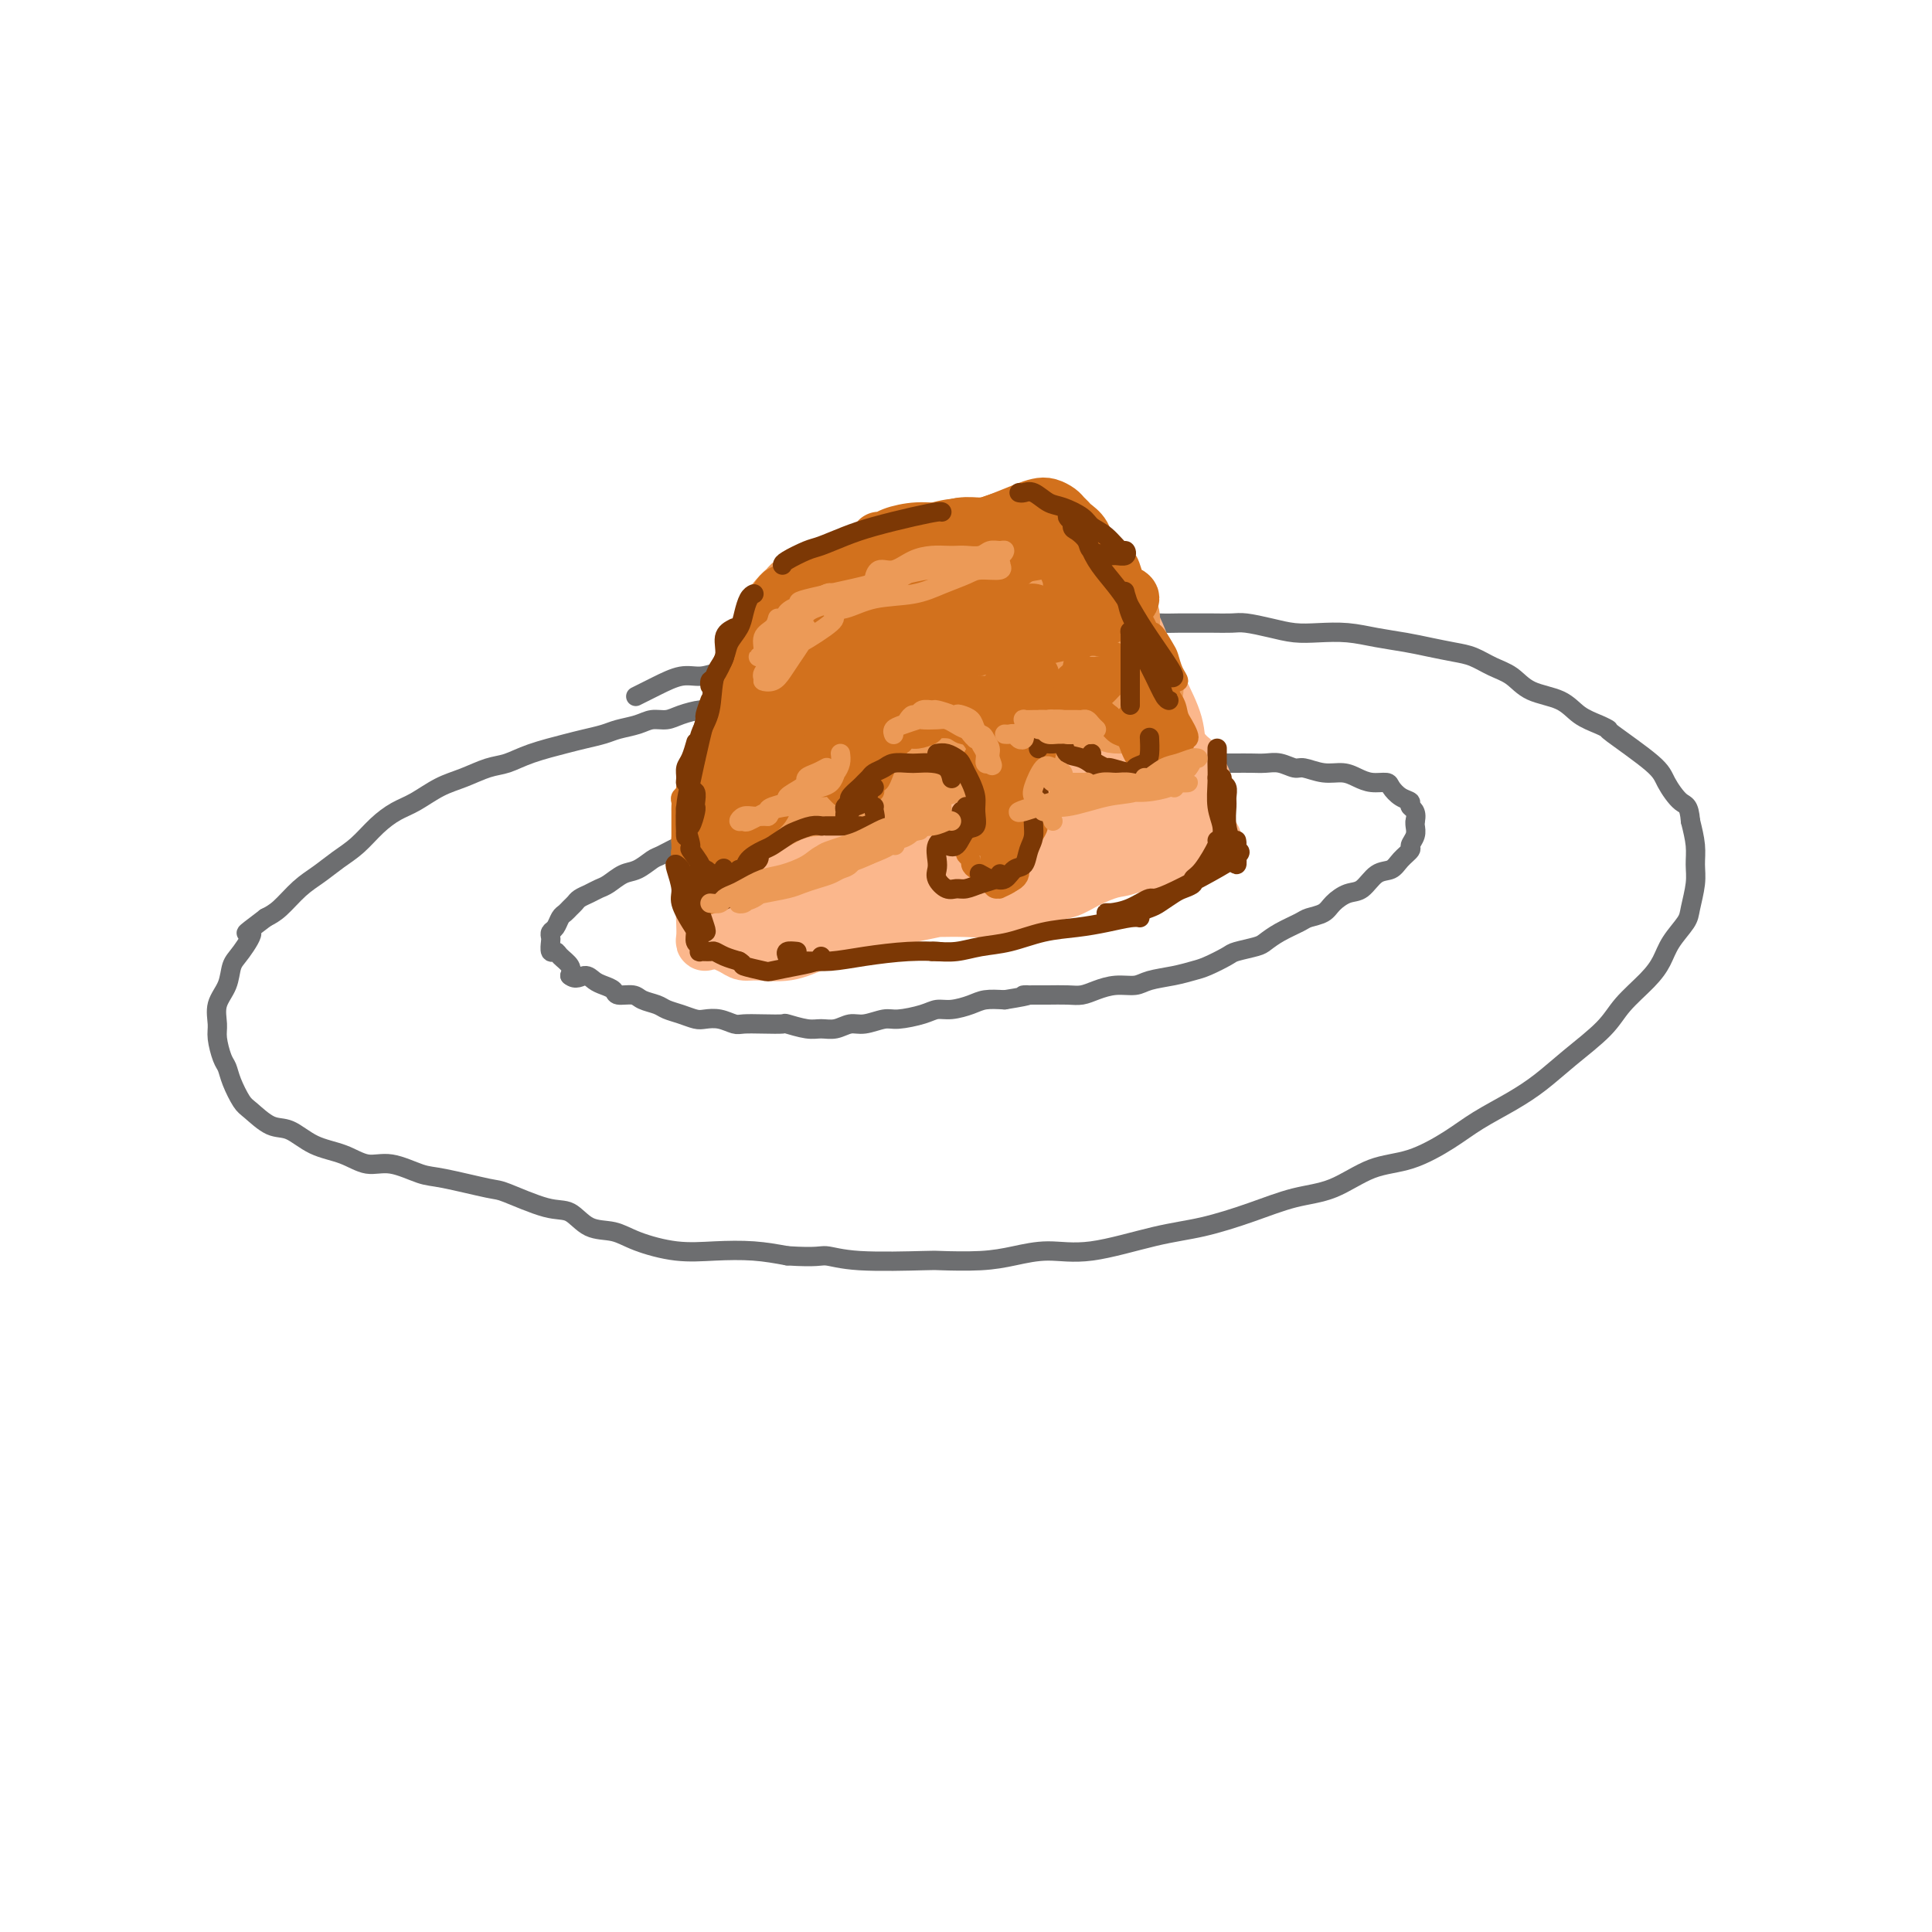 <svg viewBox='0 0 400 400' version='1.1' xmlns='http://www.w3.org/2000/svg' xmlns:xlink='http://www.w3.org/1999/xlink'><g fill='none' stroke='#6D6E70' stroke-width='4' stroke-linecap='round' stroke-linejoin='round'><path d='M159,145c-0.359,-0.009 -0.718,-0.017 -1,0c-0.282,0.017 -0.489,0.061 -1,0c-0.511,-0.061 -1.328,-0.227 -2,0c-0.672,0.227 -1.198,0.848 -2,1c-0.802,0.152 -1.880,-0.166 -3,0c-1.120,0.166 -2.281,0.814 -3,1c-0.719,0.186 -0.995,-0.091 -2,0c-1.005,0.091 -2.737,0.549 -4,1c-1.263,0.451 -2.055,0.894 -3,1c-0.945,0.106 -2.041,-0.126 -3,0c-0.959,0.126 -1.779,0.610 -3,1c-1.221,0.390 -2.843,0.684 -4,1c-1.157,0.316 -1.849,0.652 -3,1c-1.151,0.348 -2.761,0.708 -4,1c-1.239,0.292 -2.109,0.515 -4,1c-1.891,0.485 -4.805,1.231 -7,2c-2.195,0.769 -3.672,1.561 -5,2c-1.328,0.439 -2.508,0.526 -4,1c-1.492,0.474 -3.298,1.336 -5,2c-1.702,0.664 -3.301,1.129 -5,2c-1.699,0.871 -3.497,2.147 -5,3c-1.503,0.853 -2.712,1.281 -4,2c-1.288,0.719 -2.654,1.727 -4,3c-1.346,1.273 -2.671,2.810 -4,4c-1.329,1.190 -2.663,2.034 -4,3c-1.337,0.966 -2.678,2.053 -4,3c-1.322,0.947 -2.625,1.755 -4,3c-1.375,1.245 -2.821,2.927 -4,4c-1.179,1.073 -2.089,1.536 -3,2'/><path d='M55,190c-6.158,4.649 -3.552,2.770 -3,3c0.552,0.230 -0.948,2.568 -2,4c-1.052,1.432 -1.656,1.957 -2,3c-0.344,1.043 -0.429,2.605 -1,4c-0.571,1.395 -1.628,2.624 -2,4c-0.372,1.376 -0.059,2.898 0,4c0.059,1.102 -0.135,1.784 0,3c0.135,1.216 0.601,2.968 1,4c0.399,1.032 0.732,1.345 1,2c0.268,0.655 0.472,1.651 1,3c0.528,1.349 1.381,3.051 2,4c0.619,0.949 1.004,1.146 2,2c0.996,0.854 2.604,2.366 4,3c1.396,0.634 2.580,0.388 4,1c1.420,0.612 3.076,2.080 5,3c1.924,0.920 4.116,1.292 6,2c1.884,0.708 3.461,1.752 5,2c1.539,0.248 3.040,-0.301 5,0c1.960,0.301 4.379,1.451 6,2c1.621,0.549 2.443,0.498 5,1c2.557,0.502 6.850,1.557 9,2c2.150,0.443 2.157,0.275 4,1c1.843,0.725 5.522,2.343 8,3c2.478,0.657 3.756,0.351 5,1c1.244,0.649 2.455,2.251 4,3c1.545,0.749 3.426,0.645 5,1c1.574,0.355 2.842,1.170 5,2c2.158,0.830 5.207,1.676 8,2c2.793,0.324 5.329,0.126 8,0c2.671,-0.126 5.477,-0.179 8,0c2.523,0.179 4.761,0.589 7,1'/><path d='M163,260c6.384,0.404 6.846,-0.087 8,0c1.154,0.087 3.002,0.753 7,1c3.998,0.247 10.145,0.076 13,0c2.855,-0.076 2.416,-0.056 4,0c1.584,0.056 5.190,0.149 8,0c2.810,-0.149 4.824,-0.539 7,-1c2.176,-0.461 4.515,-0.994 7,-1c2.485,-0.006 5.117,0.514 9,0c3.883,-0.514 9.018,-2.061 13,-3c3.982,-0.939 6.810,-1.271 10,-2c3.190,-0.729 6.741,-1.856 10,-3c3.259,-1.144 6.226,-2.304 9,-3c2.774,-0.696 5.355,-0.927 8,-2c2.645,-1.073 5.353,-2.989 8,-4c2.647,-1.011 5.231,-1.116 8,-2c2.769,-0.884 5.721,-2.548 8,-4c2.279,-1.452 3.884,-2.691 6,-4c2.116,-1.309 4.742,-2.687 7,-4c2.258,-1.313 4.148,-2.560 6,-4c1.852,-1.440 3.665,-3.074 6,-5c2.335,-1.926 5.191,-4.146 7,-6c1.809,-1.854 2.572,-3.343 4,-5c1.428,-1.657 3.520,-3.481 5,-5c1.480,-1.519 2.348,-2.734 3,-4c0.652,-1.266 1.089,-2.582 2,-4c0.911,-1.418 2.297,-2.937 3,-4c0.703,-1.063 0.721,-1.669 1,-3c0.279,-1.331 0.817,-3.388 1,-5c0.183,-1.612 0.011,-2.780 0,-4c-0.011,-1.220 0.140,-2.491 0,-4c-0.140,-1.509 -0.570,-3.254 -1,-5'/><path d='M350,170c-0.286,-3.488 -1.000,-3.207 -2,-4c-1.000,-0.793 -2.286,-2.660 -3,-4c-0.714,-1.340 -0.855,-2.154 -3,-4c-2.145,-1.846 -6.294,-4.725 -8,-6c-1.706,-1.275 -0.970,-0.945 -1,-1c-0.030,-0.055 -0.825,-0.494 -2,-1c-1.175,-0.506 -2.729,-1.080 -4,-2c-1.271,-0.920 -2.258,-2.187 -4,-3c-1.742,-0.813 -4.239,-1.174 -6,-2c-1.761,-0.826 -2.784,-2.119 -4,-3c-1.216,-0.881 -2.623,-1.349 -4,-2c-1.377,-0.651 -2.723,-1.484 -4,-2c-1.277,-0.516 -2.486,-0.716 -4,-1c-1.514,-0.284 -3.335,-0.651 -5,-1c-1.665,-0.349 -3.175,-0.681 -5,-1c-1.825,-0.319 -3.964,-0.624 -6,-1c-2.036,-0.376 -3.970,-0.822 -6,-1c-2.030,-0.178 -4.156,-0.086 -6,0c-1.844,0.086 -3.406,0.167 -5,0c-1.594,-0.167 -3.221,-0.581 -5,-1c-1.779,-0.419 -3.711,-0.845 -5,-1c-1.289,-0.155 -1.936,-0.041 -3,0c-1.064,0.041 -2.546,0.010 -4,0c-1.454,-0.010 -2.881,0.001 -4,0c-1.119,-0.001 -1.932,-0.015 -3,0c-1.068,0.015 -2.392,0.060 -4,0c-1.608,-0.060 -3.500,-0.226 -5,0c-1.500,0.226 -2.608,0.844 -4,1c-1.392,0.156 -3.067,-0.150 -4,0c-0.933,0.150 -1.124,0.757 -2,1c-0.876,0.243 -2.438,0.121 -4,0'/><path d='M221,131c-6.249,0.309 -3.371,0.083 -3,0c0.371,-0.083 -1.766,-0.023 -3,0c-1.234,0.023 -1.565,0.010 -3,0c-1.435,-0.010 -3.975,-0.018 -5,0c-1.025,0.018 -0.536,0.060 -1,0c-0.464,-0.060 -1.882,-0.223 -3,0c-1.118,0.223 -1.936,0.833 -3,1c-1.064,0.167 -2.373,-0.109 -4,0c-1.627,0.109 -3.572,0.604 -5,1c-1.428,0.396 -2.340,0.695 -4,1c-1.660,0.305 -4.069,0.618 -5,1c-0.931,0.382 -0.385,0.834 -1,1c-0.615,0.166 -2.392,0.044 -4,0c-1.608,-0.044 -3.049,-0.012 -4,0c-0.951,0.012 -1.413,0.002 -2,0c-0.587,-0.002 -1.301,0.002 -2,0c-0.699,-0.002 -1.384,-0.011 -2,0c-0.616,0.011 -1.164,0.041 -2,0c-0.836,-0.041 -1.959,-0.152 -3,0c-1.041,0.152 -2.000,0.567 -3,1c-1.000,0.433 -2.041,0.885 -3,1c-0.959,0.115 -1.837,-0.107 -3,0c-1.163,0.107 -2.610,0.544 -4,1c-1.390,0.456 -2.723,0.932 -4,1c-1.277,0.068 -2.497,-0.270 -4,0c-1.503,0.270 -3.289,1.150 -5,2c-1.711,0.850 -3.346,1.672 -4,2c-0.654,0.328 -0.327,0.164 0,0'/><path d='M162,167c0.055,0.024 0.110,0.048 0,0c-0.110,-0.048 -0.384,-0.167 -1,0c-0.616,0.167 -1.573,0.618 -2,1c-0.427,0.382 -0.325,0.693 -1,1c-0.675,0.307 -2.127,0.611 -3,1c-0.873,0.389 -1.166,0.863 -2,1c-0.834,0.137 -2.209,-0.061 -3,0c-0.791,0.061 -0.998,0.382 -2,1c-1.002,0.618 -2.799,1.531 -4,2c-1.201,0.469 -1.805,0.492 -3,1c-1.195,0.508 -2.981,1.502 -4,2c-1.019,0.498 -1.270,0.501 -2,1c-0.730,0.499 -1.939,1.496 -3,2c-1.061,0.504 -1.976,0.516 -3,1c-1.024,0.484 -2.158,1.439 -3,2c-0.842,0.561 -1.391,0.728 -2,1c-0.609,0.272 -1.276,0.651 -2,1c-0.724,0.349 -1.503,0.670 -2,1c-0.497,0.330 -0.710,0.670 -1,1c-0.290,0.330 -0.656,0.652 -1,1c-0.344,0.348 -0.667,0.724 -1,1c-0.333,0.276 -0.678,0.454 -1,1c-0.322,0.546 -0.623,1.460 -1,2c-0.377,0.540 -0.830,0.704 -1,1c-0.170,0.296 -0.058,0.722 0,1c0.058,0.278 0.061,0.406 0,1c-0.061,0.594 -0.188,1.654 0,2c0.188,0.346 0.689,-0.021 1,0c0.311,0.021 0.430,0.429 1,1c0.570,0.571 1.591,1.306 2,2c0.409,0.694 0.204,1.347 0,2'/><path d='M118,202c1.201,1.035 2.204,0.124 3,0c0.796,-0.124 1.386,0.540 2,1c0.614,0.460 1.251,0.715 2,1c0.749,0.285 1.608,0.601 2,1c0.392,0.399 0.317,0.880 1,1c0.683,0.120 2.125,-0.123 3,0c0.875,0.123 1.183,0.611 2,1c0.817,0.389 2.143,0.679 3,1c0.857,0.321 1.243,0.673 2,1c0.757,0.327 1.883,0.627 3,1c1.117,0.373 2.223,0.818 3,1c0.777,0.182 1.224,0.101 2,0c0.776,-0.101 1.879,-0.223 3,0c1.121,0.223 2.258,0.791 3,1c0.742,0.209 1.087,0.060 2,0c0.913,-0.060 2.393,-0.030 4,0c1.607,0.030 3.339,0.062 4,0c0.661,-0.062 0.249,-0.217 1,0c0.751,0.217 2.664,0.805 4,1c1.336,0.195 2.094,-0.004 3,0c0.906,0.004 1.959,0.212 3,0c1.041,-0.212 2.071,-0.844 3,-1c0.929,-0.156 1.757,0.165 3,0c1.243,-0.165 2.901,-0.814 4,-1c1.099,-0.186 1.638,0.091 3,0c1.362,-0.091 3.546,-0.550 5,-1c1.454,-0.450 2.177,-0.891 3,-1c0.823,-0.109 1.746,0.115 3,0c1.254,-0.115 2.838,-0.569 4,-1c1.162,-0.431 1.904,-0.837 3,-1c1.096,-0.163 2.548,-0.081 4,0'/><path d='M208,207c7.162,-1.154 4.565,-1.041 4,-1c-0.565,0.041 0.900,0.008 2,0c1.100,-0.008 1.833,0.008 3,0c1.167,-0.008 2.767,-0.040 4,0c1.233,0.040 2.099,0.151 3,0c0.901,-0.151 1.836,-0.565 3,-1c1.164,-0.435 2.556,-0.890 4,-1c1.444,-0.110 2.941,0.126 4,0c1.059,-0.126 1.681,-0.615 3,-1c1.319,-0.385 3.334,-0.666 5,-1c1.666,-0.334 2.982,-0.720 4,-1c1.018,-0.280 1.739,-0.456 3,-1c1.261,-0.544 3.064,-1.458 4,-2c0.936,-0.542 1.007,-0.712 2,-1c0.993,-0.288 2.908,-0.693 4,-1c1.092,-0.307 1.360,-0.515 2,-1c0.640,-0.485 1.651,-1.246 3,-2c1.349,-0.754 3.036,-1.502 4,-2c0.964,-0.498 1.206,-0.747 2,-1c0.794,-0.253 2.141,-0.509 3,-1c0.859,-0.491 1.231,-1.216 2,-2c0.769,-0.784 1.935,-1.627 3,-2c1.065,-0.373 2.031,-0.275 3,-1c0.969,-0.725 1.943,-2.274 3,-3c1.057,-0.726 2.196,-0.631 3,-1c0.804,-0.369 1.273,-1.202 2,-2c0.727,-0.798 1.711,-1.562 2,-2c0.289,-0.438 -0.118,-0.550 0,-1c0.118,-0.450 0.763,-1.236 1,-2c0.237,-0.764 0.068,-1.504 0,-2c-0.068,-0.496 -0.034,-0.748 0,-1'/><path d='M293,170c0.523,-2.175 -0.670,-2.611 -1,-3c-0.330,-0.389 0.204,-0.730 0,-1c-0.204,-0.270 -1.146,-0.467 -2,-1c-0.854,-0.533 -1.620,-1.401 -2,-2c-0.380,-0.599 -0.372,-0.930 -1,-1c-0.628,-0.070 -1.891,0.121 -3,0c-1.109,-0.121 -2.064,-0.553 -3,-1c-0.936,-0.447 -1.853,-0.908 -3,-1c-1.147,-0.092 -2.523,0.186 -4,0c-1.477,-0.186 -3.056,-0.834 -4,-1c-0.944,-0.166 -1.254,0.152 -2,0c-0.746,-0.152 -1.928,-0.773 -3,-1c-1.072,-0.227 -2.033,-0.061 -3,0c-0.967,0.061 -1.942,0.016 -3,0c-1.058,-0.016 -2.201,-0.004 -3,0c-0.799,0.004 -1.254,0.001 -2,0c-0.746,-0.001 -1.783,-0.001 -3,0c-1.217,0.001 -2.613,0.004 -4,0c-1.387,-0.004 -2.764,-0.015 -4,0c-1.236,0.015 -2.330,0.057 -3,0c-0.670,-0.057 -0.916,-0.211 -2,0c-1.084,0.211 -3.004,0.788 -4,1c-0.996,0.212 -1.066,0.061 -2,0c-0.934,-0.061 -2.731,-0.031 -4,0c-1.269,0.031 -2.010,0.064 -3,0c-0.990,-0.064 -2.228,-0.224 -3,0c-0.772,0.224 -1.077,0.831 -2,1c-0.923,0.169 -2.464,-0.099 -4,0c-1.536,0.099 -3.067,0.565 -4,1c-0.933,0.435 -1.266,0.839 -2,1c-0.734,0.161 -1.867,0.081 -3,0'/><path d='M207,162c-9.342,0.614 -3.697,0.151 -2,0c1.697,-0.151 -0.553,0.012 -2,0c-1.447,-0.012 -2.092,-0.199 -3,0c-0.908,0.199 -2.079,0.786 -3,1c-0.921,0.214 -1.593,0.057 -2,0c-0.407,-0.057 -0.548,-0.015 -1,0c-0.452,0.015 -1.213,0.003 -2,0c-0.787,-0.003 -1.600,0.003 -2,0c-0.400,-0.003 -0.386,-0.016 -1,0c-0.614,0.016 -1.855,0.060 -3,0c-1.145,-0.060 -2.193,-0.224 -3,0c-0.807,0.224 -1.375,0.834 -2,1c-0.625,0.166 -1.309,-0.114 -2,0c-0.691,0.114 -1.389,0.622 -2,1c-0.611,0.378 -1.136,0.626 -2,1c-0.864,0.374 -2.065,0.875 -3,1c-0.935,0.125 -1.602,-0.125 -2,0c-0.398,0.125 -0.527,0.625 -1,1c-0.473,0.375 -1.288,0.624 -2,1c-0.712,0.376 -1.319,0.878 -2,1c-0.681,0.122 -1.434,-0.136 -2,0c-0.566,0.136 -0.944,0.666 -2,1c-1.056,0.334 -2.792,0.471 -4,1c-1.208,0.529 -1.890,1.448 -3,2c-1.110,0.552 -2.648,0.736 -4,1c-1.352,0.264 -2.518,0.610 -4,1c-1.482,0.390 -3.281,0.826 -4,1c-0.719,0.174 -0.360,0.087 0,0'/></g>
<g fill='none' stroke='#FBB78C' stroke-width='12' stroke-linecap='round' stroke-linejoin='round'><path d='M158,129c-0.024,-0.111 -0.048,-0.223 0,0c0.048,0.223 0.167,0.779 0,2c-0.167,1.221 -0.619,3.106 -1,5c-0.381,1.894 -0.691,3.796 -1,6c-0.309,2.204 -0.619,4.708 -1,7c-0.381,2.292 -0.834,4.371 -1,6c-0.166,1.629 -0.045,2.810 0,4c0.045,1.190 0.012,2.391 0,3c-0.012,0.609 -0.004,0.625 0,1c0.004,0.375 0.005,1.108 0,1c-0.005,-0.108 -0.016,-1.058 0,-2c0.016,-0.942 0.061,-1.876 0,-3c-0.061,-1.124 -0.227,-2.437 0,-4c0.227,-1.563 0.845,-3.374 1,-5c0.155,-1.626 -0.155,-3.065 0,-5c0.155,-1.935 0.774,-4.366 1,-6c0.226,-1.634 0.058,-2.471 0,-3c-0.058,-0.529 -0.005,-0.752 0,-1c0.005,-0.248 -0.036,-0.523 0,-1c0.036,-0.477 0.151,-1.158 0,-1c-0.151,0.158 -0.566,1.155 -1,2c-0.434,0.845 -0.887,1.539 -1,3c-0.113,1.461 0.114,3.691 0,6c-0.114,2.309 -0.569,4.699 -1,7c-0.431,2.301 -0.837,4.515 -1,7c-0.163,2.485 -0.081,5.243 0,8'/><path d='M152,166c-0.309,5.825 -0.083,6.387 0,8c0.083,1.613 0.022,4.278 0,6c-0.022,1.722 -0.006,2.500 0,3c0.006,0.500 0.003,0.723 0,1c-0.003,0.277 -0.005,0.607 0,0c0.005,-0.607 0.016,-2.150 0,-4c-0.016,-1.850 -0.061,-4.005 0,-6c0.061,-1.995 0.227,-3.829 0,-6c-0.227,-2.171 -0.846,-4.678 -1,-6c-0.154,-1.322 0.156,-1.460 0,-2c-0.156,-0.540 -0.777,-1.484 -1,-2c-0.223,-0.516 -0.049,-0.604 0,-1c0.049,-0.396 -0.028,-1.100 0,-1c0.028,0.100 0.161,1.004 0,2c-0.161,0.996 -0.618,2.083 -1,4c-0.382,1.917 -0.691,4.664 -1,8c-0.309,3.336 -0.620,7.263 -1,10c-0.380,2.737 -0.831,4.286 -1,6c-0.169,1.714 -0.056,3.593 0,5c0.056,1.407 0.056,2.341 0,3c-0.056,0.659 -0.169,1.044 0,1c0.169,-0.044 0.619,-0.516 1,-1c0.381,-0.484 0.692,-0.981 1,-2c0.308,-1.019 0.613,-2.560 1,-4c0.387,-1.440 0.856,-2.778 1,-4c0.144,-1.222 -0.038,-2.329 0,-3c0.038,-0.671 0.297,-0.906 0,-1c-0.297,-0.094 -1.148,-0.047 -2,0'/><path d='M148,180c-0.551,-0.781 -0.927,-0.733 -1,0c-0.073,0.733 0.157,2.151 0,3c-0.157,0.849 -0.703,1.130 -1,2c-0.297,0.870 -0.347,2.328 0,3c0.347,0.672 1.091,0.558 2,1c0.909,0.442 1.983,1.438 3,2c1.017,0.562 1.978,0.688 3,1c1.022,0.312 2.105,0.808 3,1c0.895,0.192 1.604,0.079 3,0c1.396,-0.079 3.480,-0.126 5,0c1.520,0.126 2.475,0.423 4,0c1.525,-0.423 3.621,-1.566 5,-2c1.379,-0.434 2.043,-0.159 3,0c0.957,0.159 2.208,0.200 3,0c0.792,-0.200 1.127,-0.642 2,-1c0.873,-0.358 2.286,-0.632 3,-1c0.714,-0.368 0.731,-0.830 1,-1c0.269,-0.170 0.791,-0.049 1,0c0.209,0.049 0.104,0.024 0,0'/><path d='M166,187c-0.049,0.333 -0.097,0.667 -1,1c-0.903,0.333 -2.660,0.667 -4,1c-1.340,0.333 -2.262,0.666 -3,1c-0.738,0.334 -1.293,0.668 -2,1c-0.707,0.332 -1.568,0.663 -2,1c-0.432,0.337 -0.435,0.682 -1,1c-0.565,0.318 -1.690,0.611 -2,1c-0.310,0.389 0.197,0.874 0,1c-0.197,0.126 -1.096,-0.108 -1,0c0.096,0.108 1.188,0.559 2,1c0.812,0.441 1.343,0.874 2,1c0.657,0.126 1.439,-0.053 3,0c1.561,0.053 3.901,0.338 6,0c2.099,-0.338 3.958,-1.299 6,-2c2.042,-0.701 4.269,-1.140 7,-2c2.731,-0.860 5.968,-2.139 9,-3c3.032,-0.861 5.859,-1.304 9,-2c3.141,-0.696 6.595,-1.647 9,-2c2.405,-0.353 3.760,-0.110 5,0c1.240,0.110 2.363,0.086 3,0c0.637,-0.086 0.788,-0.233 1,0c0.212,0.233 0.486,0.847 0,1c-0.486,0.153 -1.732,-0.155 -3,0c-1.268,0.155 -2.558,0.773 -4,1c-1.442,0.227 -3.034,0.064 -5,0c-1.966,-0.064 -4.305,-0.028 -6,0c-1.695,0.028 -2.747,0.049 -5,0c-2.253,-0.049 -5.707,-0.168 -8,0c-2.293,0.168 -3.425,0.622 -5,1c-1.575,0.378 -3.593,0.679 -5,1c-1.407,0.321 -2.204,0.660 -3,1'/><path d='M168,191c-6.978,1.002 -2.925,1.009 -1,1c1.925,-0.009 1.720,-0.032 2,0c0.280,0.032 1.044,0.119 2,0c0.956,-0.119 2.103,-0.444 4,-1c1.897,-0.556 4.544,-1.342 7,-2c2.456,-0.658 4.722,-1.187 8,-2c3.278,-0.813 7.567,-1.910 11,-3c3.433,-1.090 6.010,-2.173 9,-3c2.990,-0.827 6.393,-1.398 9,-2c2.607,-0.602 4.417,-1.234 7,-2c2.583,-0.766 5.939,-1.666 8,-2c2.061,-0.334 2.825,-0.101 4,0c1.175,0.101 2.759,0.068 3,0c0.241,-0.068 -0.860,-0.173 -2,0c-1.140,0.173 -2.317,0.625 -4,1c-1.683,0.375 -3.872,0.674 -6,1c-2.128,0.326 -4.196,0.679 -6,1c-1.804,0.321 -3.345,0.612 -5,1c-1.655,0.388 -3.423,0.875 -5,1c-1.577,0.125 -2.964,-0.111 -4,0c-1.036,0.111 -1.721,0.568 -2,1c-0.279,0.432 -0.150,0.840 0,1c0.150,0.160 0.322,0.074 1,0c0.678,-0.074 1.863,-0.135 3,0c1.137,0.135 2.225,0.468 4,0c1.775,-0.468 4.235,-1.736 6,-2c1.765,-0.264 2.834,0.476 5,0c2.166,-0.476 5.429,-2.167 8,-3c2.571,-0.833 4.449,-0.810 6,-1c1.551,-0.190 2.776,-0.595 4,-1'/><path d='M244,175c12.401,-2.473 5.404,-0.657 3,0c-2.404,0.657 -0.214,0.155 1,0c1.214,-0.155 1.452,0.038 1,0c-0.452,-0.038 -1.594,-0.306 -3,0c-1.406,0.306 -3.074,1.185 -5,2c-1.926,0.815 -4.108,1.566 -7,2c-2.892,0.434 -6.494,0.551 -9,1c-2.506,0.449 -3.916,1.231 -6,2c-2.084,0.769 -4.840,1.526 -7,2c-2.160,0.474 -3.723,0.666 -5,1c-1.277,0.334 -2.268,0.809 -3,1c-0.732,0.191 -1.203,0.097 -1,0c0.203,-0.097 1.082,-0.196 2,0c0.918,0.196 1.875,0.688 3,1c1.125,0.312 2.419,0.444 4,0c1.581,-0.444 3.449,-1.465 5,-2c1.551,-0.535 2.786,-0.585 4,-1c1.214,-0.415 2.408,-1.197 4,-2c1.592,-0.803 3.582,-1.629 5,-2c1.418,-0.371 2.264,-0.289 4,-1c1.736,-0.711 4.363,-2.217 6,-3c1.637,-0.783 2.284,-0.843 3,-1c0.716,-0.157 1.502,-0.413 2,-1c0.498,-0.587 0.708,-1.507 1,-2c0.292,-0.493 0.668,-0.558 1,-1c0.332,-0.442 0.622,-1.259 1,-2c0.378,-0.741 0.844,-1.405 1,-2c0.156,-0.595 0.004,-1.122 0,-2c-0.004,-0.878 0.142,-2.108 0,-3c-0.142,-0.892 -0.571,-1.446 -1,-2'/><path d='M248,160c-0.333,-1.933 -1.166,-2.266 -2,-3c-0.834,-0.734 -1.670,-1.870 -3,-3c-1.330,-1.130 -3.156,-2.255 -5,-3c-1.844,-0.745 -3.708,-1.112 -5,-2c-1.292,-0.888 -2.013,-2.298 -3,-3c-0.987,-0.702 -2.242,-0.696 -3,-1c-0.758,-0.304 -1.021,-0.919 -1,-1c0.021,-0.081 0.327,0.372 1,1c0.673,0.628 1.715,1.431 3,2c1.285,0.569 2.814,0.905 4,2c1.186,1.095 2.030,2.948 3,4c0.970,1.052 2.067,1.304 3,2c0.933,0.696 1.701,1.837 3,3c1.299,1.163 3.130,2.348 4,3c0.870,0.652 0.781,0.772 1,1c0.219,0.228 0.746,0.566 1,1c0.254,0.434 0.235,0.966 0,1c-0.235,0.034 -0.685,-0.429 -1,-1c-0.315,-0.571 -0.496,-1.251 -1,-2c-0.504,-0.749 -1.331,-1.567 -2,-3c-0.669,-1.433 -1.181,-3.481 -2,-5c-0.819,-1.519 -1.945,-2.507 -3,-4c-1.055,-1.493 -2.041,-3.489 -3,-5c-0.959,-1.511 -1.893,-2.537 -3,-4c-1.107,-1.463 -2.388,-3.362 -3,-5c-0.612,-1.638 -0.556,-3.017 -1,-4c-0.444,-0.983 -1.389,-1.572 -2,-2c-0.611,-0.428 -0.889,-0.694 -1,-1c-0.111,-0.306 -0.056,-0.653 0,-1'/><path d='M227,127c-3.354,-5.796 -0.740,-2.286 0,-1c0.740,1.286 -0.396,0.347 -1,0c-0.604,-0.347 -0.678,-0.103 0,1c0.678,1.103 2.106,3.063 3,5c0.894,1.937 1.255,3.849 2,6c0.745,2.151 1.876,4.540 3,7c1.124,2.460 2.242,4.991 3,7c0.758,2.009 1.158,3.498 2,5c0.842,1.502 2.127,3.019 3,4c0.873,0.981 1.332,1.427 2,2c0.668,0.573 1.543,1.275 2,1c0.457,-0.275 0.495,-1.526 0,-3c-0.495,-1.474 -1.524,-3.171 -2,-5c-0.476,-1.829 -0.397,-3.792 -1,-6c-0.603,-2.208 -1.886,-4.663 -3,-7c-1.114,-2.337 -2.060,-4.556 -3,-7c-0.940,-2.444 -1.873,-5.112 -3,-7c-1.127,-1.888 -2.447,-2.995 -3,-4c-0.553,-1.005 -0.338,-1.907 -1,-3c-0.662,-1.093 -2.201,-2.376 -3,-3c-0.799,-0.624 -0.858,-0.588 -1,-1c-0.142,-0.412 -0.367,-1.274 -1,-2c-0.633,-0.726 -1.675,-1.318 -2,-2c-0.325,-0.682 0.066,-1.453 0,-2c-0.066,-0.547 -0.590,-0.871 -1,-1c-0.410,-0.129 -0.705,-0.065 -1,0'/><path d='M221,111c-2.014,-2.138 -0.550,1.518 0,3c0.550,1.482 0.185,0.791 0,1c-0.185,0.209 -0.191,1.318 0,2c0.191,0.682 0.579,0.937 1,1c0.421,0.063 0.874,-0.067 1,0c0.126,0.067 -0.077,0.330 0,0c0.077,-0.330 0.432,-1.252 0,-2c-0.432,-0.748 -1.652,-1.320 -2,-2c-0.348,-0.680 0.174,-1.466 0,-2c-0.174,-0.534 -1.045,-0.815 -2,-1c-0.955,-0.185 -1.994,-0.274 -3,0c-1.006,0.274 -1.978,0.910 -3,1c-1.022,0.090 -2.093,-0.365 -3,0c-0.907,0.365 -1.650,1.551 -3,2c-1.350,0.449 -3.307,0.163 -5,0c-1.693,-0.163 -3.123,-0.202 -5,0c-1.877,0.202 -4.200,0.643 -6,1c-1.800,0.357 -3.078,0.628 -4,1c-0.922,0.372 -1.487,0.843 -2,1c-0.513,0.157 -0.975,-0.002 -1,0c-0.025,0.002 0.386,0.166 1,0c0.614,-0.166 1.431,-0.660 3,-1c1.569,-0.340 3.890,-0.526 6,-1c2.110,-0.474 4.010,-1.237 6,-2c1.990,-0.763 4.072,-1.525 6,-2c1.928,-0.475 3.702,-0.663 5,-1c1.298,-0.337 2.119,-0.821 3,-1c0.881,-0.179 1.823,-0.051 2,0c0.177,0.051 -0.412,0.026 -1,0'/><path d='M215,109c4.374,-0.834 -0.190,1.082 -3,2c-2.810,0.918 -3.867,0.837 -5,1c-1.133,0.163 -2.341,0.568 -4,1c-1.659,0.432 -3.770,0.889 -6,1c-2.230,0.111 -4.580,-0.126 -7,0c-2.420,0.126 -4.912,0.614 -7,1c-2.088,0.386 -3.772,0.670 -5,1c-1.228,0.330 -1.998,0.705 -3,1c-1.002,0.295 -2.234,0.510 -3,1c-0.766,0.490 -1.064,1.256 -2,2c-0.936,0.744 -2.509,1.465 -3,2c-0.491,0.535 0.099,0.884 0,1c-0.099,0.116 -0.886,-0.000 -1,0c-0.114,0.000 0.445,0.116 1,0c0.555,-0.116 1.106,-0.466 2,-1c0.894,-0.534 2.133,-1.254 3,-2c0.867,-0.746 1.364,-1.519 2,-2c0.636,-0.481 1.410,-0.670 2,-1c0.590,-0.330 0.996,-0.800 1,-1c0.004,-0.200 -0.392,-0.131 -1,0c-0.608,0.131 -1.427,0.325 -2,1c-0.573,0.675 -0.899,1.832 -2,3c-1.101,1.168 -2.978,2.347 -4,4c-1.022,1.653 -1.189,3.781 -2,6c-0.811,2.219 -2.265,4.529 -3,7c-0.735,2.471 -0.752,5.101 -1,7c-0.248,1.899 -0.726,3.066 -1,4c-0.274,0.934 -0.343,1.636 0,2c0.343,0.364 1.098,0.390 2,0c0.902,-0.390 1.951,-1.195 3,-2'/><path d='M166,148c1.135,-0.622 1.472,-2.177 2,-4c0.528,-1.823 1.245,-3.912 2,-6c0.755,-2.088 1.546,-4.173 2,-6c0.454,-1.827 0.571,-3.395 1,-5c0.429,-1.605 1.171,-3.245 1,-4c-0.171,-0.755 -1.254,-0.624 -2,0c-0.746,0.624 -1.156,1.741 -2,3c-0.844,1.259 -2.121,2.659 -3,5c-0.879,2.341 -1.360,5.623 -2,9c-0.640,3.377 -1.441,6.848 -2,10c-0.559,3.152 -0.878,5.986 -1,8c-0.122,2.014 -0.048,3.207 0,5c0.048,1.793 0.069,4.186 0,6c-0.069,1.814 -0.226,3.051 0,4c0.226,0.949 0.837,1.612 1,2c0.163,0.388 -0.122,0.502 0,0c0.122,-0.502 0.652,-1.619 1,-3c0.348,-1.381 0.513,-3.026 1,-5c0.487,-1.974 1.297,-4.276 2,-7c0.703,-2.724 1.300,-5.868 2,-9c0.700,-3.132 1.504,-6.250 2,-10c0.496,-3.750 0.684,-8.130 1,-11c0.316,-2.870 0.758,-4.228 1,-5c0.242,-0.772 0.282,-0.958 0,-1c-0.282,-0.042 -0.888,0.060 -1,1c-0.112,0.940 0.268,2.719 0,5c-0.268,2.281 -1.185,5.065 -2,9c-0.815,3.935 -1.527,9.021 -2,13c-0.473,3.979 -0.707,6.851 -1,10c-0.293,3.149 -0.647,6.574 -1,10'/><path d='M166,172c-1.078,8.861 -0.274,7.512 0,8c0.274,0.488 0.017,2.811 0,4c-0.017,1.189 0.206,1.243 1,1c0.794,-0.243 2.159,-0.784 3,-2c0.841,-1.216 1.156,-3.107 2,-6c0.844,-2.893 2.215,-6.788 3,-10c0.785,-3.212 0.984,-5.742 1,-9c0.016,-3.258 -0.152,-7.245 0,-11c0.152,-3.755 0.623,-7.280 1,-11c0.377,-3.720 0.661,-7.637 1,-10c0.339,-2.363 0.732,-3.172 1,-4c0.268,-0.828 0.412,-1.675 0,-2c-0.412,-0.325 -1.378,-0.129 -2,1c-0.622,1.129 -0.899,3.192 -1,6c-0.101,2.808 -0.025,6.361 0,10c0.025,3.639 -0.001,7.363 0,11c0.001,3.637 0.027,7.188 0,10c-0.027,2.812 -0.108,4.885 0,7c0.108,2.115 0.405,4.273 1,6c0.595,1.727 1.487,3.022 2,4c0.513,0.978 0.648,1.639 1,2c0.352,0.361 0.921,0.420 1,0c0.079,-0.420 -0.334,-1.321 0,-3c0.334,-1.679 1.414,-4.138 2,-7c0.586,-2.862 0.679,-6.127 1,-9c0.321,-2.873 0.871,-5.356 1,-10c0.129,-4.644 -0.161,-11.451 0,-16c0.161,-4.549 0.774,-6.840 1,-9c0.226,-2.160 0.065,-4.189 0,-5c-0.065,-0.811 -0.032,-0.406 0,0'/><path d='M186,118c0.755,-9.381 0.141,-3.332 0,-1c-0.141,2.332 0.190,0.949 0,3c-0.190,2.051 -0.901,7.536 -1,11c-0.099,3.464 0.413,4.907 1,8c0.587,3.093 1.250,7.835 2,12c0.750,4.165 1.588,7.753 2,11c0.412,3.247 0.397,6.154 1,9c0.603,2.846 1.825,5.630 3,8c1.175,2.370 2.301,4.325 3,5c0.699,0.675 0.969,0.071 1,0c0.031,-0.071 -0.176,0.391 0,0c0.176,-0.391 0.734,-1.635 1,-4c0.266,-2.365 0.240,-5.852 0,-9c-0.240,-3.148 -0.694,-5.956 -1,-10c-0.306,-4.044 -0.463,-9.324 -1,-15c-0.537,-5.676 -1.452,-11.747 -2,-15c-0.548,-3.253 -0.728,-3.686 -1,-5c-0.272,-1.314 -0.636,-3.508 -1,-5c-0.364,-1.492 -0.729,-2.282 -1,-2c-0.271,0.282 -0.450,1.636 0,3c0.450,1.364 1.528,2.737 2,5c0.472,2.263 0.339,5.416 1,9c0.661,3.584 2.116,7.601 3,11c0.884,3.399 1.196,6.181 2,9c0.804,2.819 2.099,5.674 3,8c0.901,2.326 1.407,4.123 2,6c0.593,1.877 1.272,3.833 2,5c0.728,1.167 1.504,1.545 2,2c0.496,0.455 0.713,0.987 1,1c0.287,0.013 0.643,-0.494 1,-1'/><path d='M211,177c0.590,-0.779 0.064,-3.726 0,-6c-0.064,-2.274 0.334,-3.876 0,-7c-0.334,-3.124 -1.400,-7.772 -2,-12c-0.600,-4.228 -0.735,-8.037 -1,-12c-0.265,-3.963 -0.661,-8.081 -1,-11c-0.339,-2.919 -0.620,-4.639 -1,-6c-0.380,-1.361 -0.857,-2.364 -1,-3c-0.143,-0.636 0.048,-0.904 0,-1c-0.048,-0.096 -0.337,-0.018 0,1c0.337,1.018 1.299,2.978 2,5c0.701,2.022 1.141,4.105 2,7c0.859,2.895 2.138,6.600 3,10c0.862,3.400 1.307,6.493 2,9c0.693,2.507 1.636,4.427 3,7c1.364,2.573 3.151,5.799 4,8c0.849,2.201 0.761,3.377 1,4c0.239,0.623 0.804,0.695 1,1c0.196,0.305 0.022,0.845 0,1c-0.022,0.155 0.106,-0.076 0,-1c-0.106,-0.924 -0.447,-2.543 -1,-5c-0.553,-2.457 -1.318,-5.753 -2,-9c-0.682,-3.247 -1.282,-6.446 -2,-10c-0.718,-3.554 -1.556,-7.463 -2,-11c-0.444,-3.537 -0.495,-6.703 -1,-9c-0.505,-2.297 -1.465,-3.726 -2,-5c-0.535,-1.274 -0.646,-2.394 -1,-3c-0.354,-0.606 -0.951,-0.699 -1,-1c-0.049,-0.301 0.448,-0.812 1,0c0.552,0.812 1.158,2.946 2,5c0.842,2.054 1.921,4.027 3,6'/><path d='M217,129c1.478,3.011 2.675,5.538 4,9c1.325,3.462 2.780,7.858 4,11c1.220,3.142 2.207,5.028 3,7c0.793,1.972 1.393,4.028 2,6c0.607,1.972 1.220,3.860 2,5c0.780,1.140 1.726,1.533 2,2c0.274,0.467 -0.126,1.008 0,1c0.126,-0.008 0.777,-0.565 1,-1c0.223,-0.435 0.019,-0.746 0,-2c-0.019,-1.254 0.149,-3.450 0,-6c-0.149,-2.550 -0.615,-5.454 -1,-8c-0.385,-2.546 -0.689,-4.733 -1,-7c-0.311,-2.267 -0.629,-4.612 -1,-6c-0.371,-1.388 -0.794,-1.819 -1,-2c-0.206,-0.181 -0.193,-0.113 0,1c0.193,1.113 0.567,3.270 1,5c0.433,1.730 0.925,3.032 2,5c1.075,1.968 2.734,4.603 4,7c1.266,2.397 2.138,4.555 3,6c0.862,1.445 1.714,2.177 2,3c0.286,0.823 0.006,1.736 0,2c-0.006,0.264 0.263,-0.123 0,0c-0.263,0.123 -1.056,0.754 -2,1c-0.944,0.246 -2.038,0.106 -4,0c-1.962,-0.106 -4.791,-0.176 -7,0c-2.209,0.176 -3.796,0.600 -6,1c-2.204,0.400 -5.024,0.777 -7,1c-1.976,0.223 -3.109,0.291 -5,1c-1.891,0.709 -4.540,2.060 -7,3c-2.460,0.940 -4.730,1.470 -7,2'/><path d='M198,176c-8.501,2.543 -7.255,3.401 -8,4c-0.745,0.599 -3.483,0.937 -6,2c-2.517,1.063 -4.815,2.849 -6,4c-1.185,1.151 -1.258,1.666 -2,2c-0.742,0.334 -2.152,0.485 -3,1c-0.848,0.515 -1.134,1.392 -2,2c-0.866,0.608 -2.311,0.947 -3,1c-0.689,0.053 -0.622,-0.180 -1,0c-0.378,0.180 -1.200,0.774 -2,1c-0.800,0.226 -1.576,0.083 -2,0c-0.424,-0.083 -0.495,-0.105 -1,0c-0.505,0.105 -1.445,0.337 -2,0c-0.555,-0.337 -0.726,-1.245 -1,-2c-0.274,-0.755 -0.651,-1.358 -1,-2c-0.349,-0.642 -0.668,-1.322 -1,-2c-0.332,-0.678 -0.675,-1.353 -1,-2c-0.325,-0.647 -0.632,-1.266 -1,-2c-0.368,-0.734 -0.797,-1.582 -1,-3c-0.203,-1.418 -0.181,-3.406 0,-5c0.181,-1.594 0.522,-2.793 1,-4c0.478,-1.207 1.094,-2.423 2,-4c0.906,-1.577 2.100,-3.515 3,-5c0.900,-1.485 1.504,-2.515 3,-4c1.496,-1.485 3.885,-3.424 6,-5c2.115,-1.576 3.957,-2.789 6,-4c2.043,-1.211 4.288,-2.421 7,-4c2.712,-1.579 5.890,-3.528 8,-5c2.110,-1.472 3.153,-2.467 5,-4c1.847,-1.533 4.497,-3.605 6,-5c1.503,-1.395 1.858,-2.113 3,-3c1.142,-0.887 3.071,-1.944 5,-3'/><path d='M209,125c7.711,-5.270 3.990,-1.944 3,-1c-0.990,0.944 0.752,-0.493 2,-1c1.248,-0.507 2.003,-0.083 2,0c-0.003,0.083 -0.765,-0.174 -1,0c-0.235,0.174 0.058,0.780 0,1c-0.058,0.220 -0.465,0.056 -1,0c-0.535,-0.056 -1.198,-0.004 -2,0c-0.802,0.004 -1.745,-0.041 -3,0c-1.255,0.041 -2.824,0.170 -4,0c-1.176,-0.170 -1.961,-0.637 -3,-1c-1.039,-0.363 -2.332,-0.622 -3,-1c-0.668,-0.378 -0.713,-0.874 -1,-1c-0.287,-0.126 -0.818,0.118 -1,0c-0.182,-0.118 -0.016,-0.599 0,-1c0.016,-0.401 -0.119,-0.720 1,-1c1.119,-0.280 3.490,-0.519 5,-1c1.510,-0.481 2.159,-1.204 3,-2c0.841,-0.796 1.875,-1.666 3,-2c1.125,-0.334 2.341,-0.132 3,0c0.659,0.132 0.762,0.193 1,0c0.238,-0.193 0.611,-0.640 1,-1c0.389,-0.360 0.796,-0.632 1,-1c0.204,-0.368 0.207,-0.831 0,-1c-0.207,-0.169 -0.622,-0.045 -1,0c-0.378,0.045 -0.717,0.012 -1,0c-0.283,-0.012 -0.509,-0.003 -1,0c-0.491,0.003 -1.245,0.002 -2,0'/><path d='M210,111c-1.140,-0.219 -1.488,-0.265 -2,0c-0.512,0.265 -1.186,0.842 -2,1c-0.814,0.158 -1.769,-0.101 -3,0c-1.231,0.101 -2.738,0.563 -4,1c-1.262,0.437 -2.277,0.849 -3,1c-0.723,0.151 -1.152,0.040 -2,0c-0.848,-0.040 -2.114,-0.011 -3,0c-0.886,0.011 -1.394,0.002 -2,0c-0.606,-0.002 -1.312,0.004 -2,0c-0.688,-0.004 -1.357,-0.017 -2,0c-0.643,0.017 -1.260,0.064 -2,0c-0.740,-0.064 -1.603,-0.237 -2,0c-0.397,0.237 -0.329,0.886 -1,1c-0.671,0.114 -2.082,-0.306 -3,0c-0.918,0.306 -1.344,1.339 -2,2c-0.656,0.661 -1.543,0.950 -2,1c-0.457,0.050 -0.485,-0.140 -1,0c-0.515,0.140 -1.518,0.611 -2,1c-0.482,0.389 -0.444,0.697 -1,1c-0.556,0.303 -1.707,0.601 -2,1c-0.293,0.399 0.273,0.898 0,1c-0.273,0.102 -1.386,-0.195 -2,0c-0.614,0.195 -0.728,0.880 -1,1c-0.272,0.120 -0.703,-0.325 -1,0c-0.297,0.325 -0.462,1.419 -1,2c-0.538,0.581 -1.451,0.647 -2,1c-0.549,0.353 -0.735,0.991 -1,2c-0.265,1.009 -0.610,2.387 -1,3c-0.390,0.613 -0.826,0.461 -1,1c-0.174,0.539 -0.087,1.770 0,3'/><path d='M157,135c-1.144,2.159 -0.502,1.558 0,2c0.502,0.442 0.866,1.927 1,3c0.134,1.073 0.038,1.735 0,2c-0.038,0.265 -0.019,0.132 0,0'/></g>
<g fill='none' stroke='#EC9A57' stroke-width='12' stroke-linecap='round' stroke-linejoin='round'><path d='M149,171c0.372,-0.016 0.745,-0.032 1,0c0.255,0.032 0.394,0.111 1,0c0.606,-0.111 1.680,-0.411 3,-1c1.320,-0.589 2.888,-1.466 4,-2c1.112,-0.534 1.770,-0.724 3,-1c1.230,-0.276 3.032,-0.639 4,-1c0.968,-0.361 1.102,-0.722 2,-1c0.898,-0.278 2.559,-0.474 3,0c0.441,0.474 -0.339,1.619 -1,2c-0.661,0.381 -1.201,-0.001 -2,0c-0.799,0.001 -1.855,0.386 -3,1c-1.145,0.614 -2.380,1.457 -4,2c-1.620,0.543 -3.625,0.787 -5,1c-1.375,0.213 -2.119,0.394 -3,1c-0.881,0.606 -1.897,1.637 -3,2c-1.103,0.363 -2.291,0.058 -3,0c-0.709,-0.058 -0.938,0.131 -1,0c-0.062,-0.131 0.043,-0.584 1,-1c0.957,-0.416 2.764,-0.797 4,-1c1.236,-0.203 1.899,-0.229 3,-1c1.101,-0.771 2.638,-2.285 4,-3c1.362,-0.715 2.548,-0.629 4,-1c1.452,-0.371 3.172,-1.199 5,-2c1.828,-0.801 3.766,-1.577 6,-2c2.234,-0.423 4.764,-0.495 7,-1c2.236,-0.505 4.179,-1.444 6,-2c1.821,-0.556 3.520,-0.730 5,-1c1.480,-0.270 2.740,-0.635 4,-1'/><path d='M194,158c7.955,-2.476 3.844,-0.666 3,0c-0.844,0.666 1.580,0.190 2,0c0.420,-0.190 -1.162,-0.092 -2,0c-0.838,0.092 -0.930,0.178 -2,0c-1.070,-0.178 -3.118,-0.619 -5,0c-1.882,0.619 -3.598,2.299 -6,3c-2.402,0.701 -5.490,0.423 -8,1c-2.510,0.577 -4.441,2.009 -6,3c-1.559,0.991 -2.744,1.543 -4,2c-1.256,0.457 -2.583,0.821 -3,1c-0.417,0.179 0.075,0.175 1,0c0.925,-0.175 2.284,-0.521 4,-1c1.716,-0.479 3.790,-1.092 6,-2c2.210,-0.908 4.557,-2.113 7,-3c2.443,-0.887 4.983,-1.457 8,-2c3.017,-0.543 6.511,-1.059 9,-2c2.489,-0.941 3.972,-2.306 6,-3c2.028,-0.694 4.603,-0.716 6,-1c1.397,-0.284 1.618,-0.829 2,-1c0.382,-0.171 0.925,0.032 1,0c0.075,-0.032 -0.318,-0.299 -1,0c-0.682,0.299 -1.653,1.164 -3,2c-1.347,0.836 -3.072,1.643 -5,2c-1.928,0.357 -4.061,0.264 -6,1c-1.939,0.736 -3.685,2.300 -6,3c-2.315,0.700 -5.200,0.535 -7,1c-1.800,0.465 -2.514,1.562 -3,2c-0.486,0.438 -0.743,0.219 -1,0'/><path d='M181,164c-4.837,1.686 -0.928,0.402 1,0c1.928,-0.402 1.875,0.079 3,0c1.125,-0.079 3.428,-0.717 7,-2c3.572,-1.283 8.412,-3.212 11,-4c2.588,-0.788 2.925,-0.434 4,-1c1.075,-0.566 2.890,-2.052 5,-3c2.110,-0.948 4.516,-1.358 6,-2c1.484,-0.642 2.046,-1.516 3,-2c0.954,-0.484 2.300,-0.578 3,-1c0.700,-0.422 0.753,-1.171 1,-2c0.247,-0.829 0.689,-1.739 1,-2c0.311,-0.261 0.493,0.127 1,1c0.507,0.873 1.341,2.232 2,3c0.659,0.768 1.144,0.947 2,1c0.856,0.053 2.083,-0.018 3,0c0.917,0.018 1.525,0.126 2,0c0.475,-0.126 0.817,-0.486 1,-1c0.183,-0.514 0.206,-1.183 0,-2c-0.206,-0.817 -0.642,-1.784 -1,-3c-0.358,-1.216 -0.638,-2.681 -1,-4c-0.362,-1.319 -0.807,-2.491 -1,-4c-0.193,-1.509 -0.134,-3.356 0,-5c0.134,-1.644 0.345,-3.084 0,-4c-0.345,-0.916 -1.244,-1.306 -2,-2c-0.756,-0.694 -1.368,-1.691 -2,-2c-0.632,-0.309 -1.286,0.071 -2,0c-0.714,-0.071 -1.490,-0.592 -2,-1c-0.510,-0.408 -0.755,-0.704 -1,-1'/><path d='M225,121c-1.691,-0.977 -1.419,-0.421 -1,0c0.419,0.421 0.984,0.706 1,1c0.016,0.294 -0.516,0.596 0,2c0.516,1.404 2.082,3.911 3,6c0.918,2.089 1.188,3.762 2,5c0.812,1.238 2.165,2.042 3,3c0.835,0.958 1.151,2.070 2,3c0.849,0.930 2.232,1.678 3,2c0.768,0.322 0.922,0.218 1,0c0.078,-0.218 0.079,-0.549 0,-1c-0.079,-0.451 -0.237,-1.023 -1,-2c-0.763,-0.977 -2.130,-2.358 -3,-4c-0.870,-1.642 -1.241,-3.543 -2,-5c-0.759,-1.457 -1.905,-2.469 -3,-4c-1.095,-1.531 -2.139,-3.581 -3,-5c-0.861,-1.419 -1.540,-2.209 -2,-3c-0.460,-0.791 -0.702,-1.584 -1,-2c-0.298,-0.416 -0.653,-0.454 -1,-1c-0.347,-0.546 -0.685,-1.599 -1,-2c-0.315,-0.401 -0.606,-0.149 -1,0c-0.394,0.149 -0.890,0.195 -1,0c-0.110,-0.195 0.167,-0.629 0,-1c-0.167,-0.371 -0.777,-0.677 -1,-1c-0.223,-0.323 -0.060,-0.664 0,-1c0.060,-0.336 0.017,-0.667 0,-1c-0.017,-0.333 -0.009,-0.666 0,-1'/><path d='M219,109c-3.376,-5.247 -2.315,-1.364 -2,0c0.315,1.364 -0.114,0.208 -1,0c-0.886,-0.208 -2.228,0.533 -3,1c-0.772,0.467 -0.973,0.661 -2,1c-1.027,0.339 -2.880,0.823 -4,1c-1.120,0.177 -1.507,0.048 -2,0c-0.493,-0.048 -1.091,-0.014 -2,0c-0.909,0.014 -2.130,0.006 -3,0c-0.870,-0.006 -1.388,-0.012 -2,0c-0.612,0.012 -1.318,0.042 -2,0c-0.682,-0.042 -1.341,-0.155 -2,0c-0.659,0.155 -1.317,0.577 -2,1c-0.683,0.423 -1.389,0.848 -2,1c-0.611,0.152 -1.126,0.030 -2,0c-0.874,-0.030 -2.108,0.033 -3,0c-0.892,-0.033 -1.442,-0.163 -2,0c-0.558,0.163 -1.123,0.618 -2,1c-0.877,0.382 -2.067,0.691 -3,1c-0.933,0.309 -1.608,0.619 -2,1c-0.392,0.381 -0.500,0.834 -1,1c-0.500,0.166 -1.391,0.044 -2,0c-0.609,-0.044 -0.936,-0.012 -1,0c-0.064,0.012 0.137,0.003 0,0c-0.137,-0.003 -0.610,-0.001 -1,0c-0.390,0.001 -0.695,0.000 -1,0'/><path d='M170,118c-7.764,1.571 -2.674,0.998 -1,1c1.674,0.002 -0.067,0.578 -1,1c-0.933,0.422 -1.057,0.688 -1,1c0.057,0.312 0.297,0.669 0,2c-0.297,1.331 -1.130,3.635 -2,5c-0.870,1.365 -1.778,1.791 -2,3c-0.222,1.209 0.242,3.203 0,5c-0.242,1.797 -1.189,3.399 -2,5c-0.811,1.601 -1.486,3.202 -2,5c-0.514,1.798 -0.868,3.793 -1,5c-0.132,1.207 -0.043,1.627 0,2c0.043,0.373 0.039,0.699 0,1c-0.039,0.301 -0.112,0.578 0,0c0.112,-0.578 0.411,-2.012 1,-3c0.589,-0.988 1.468,-1.531 2,-3c0.532,-1.469 0.717,-3.864 1,-6c0.283,-2.136 0.665,-4.012 1,-6c0.335,-1.988 0.623,-4.089 1,-6c0.377,-1.911 0.845,-3.634 1,-5c0.155,-1.366 -0.002,-2.376 0,-3c0.002,-0.624 0.161,-0.861 0,-1c-0.161,-0.139 -0.644,-0.179 -1,0c-0.356,0.179 -0.585,0.578 -1,1c-0.415,0.422 -1.014,0.869 -2,2c-0.986,1.131 -2.358,2.946 -3,5c-0.642,2.054 -0.553,4.346 -1,7c-0.447,2.654 -1.429,5.670 -2,8c-0.571,2.330 -0.731,3.973 -1,6c-0.269,2.027 -0.648,4.436 -1,6c-0.352,1.564 -0.676,2.282 -1,3'/><path d='M152,159c-0.976,5.423 -0.417,3.979 0,3c0.417,-0.979 0.693,-1.493 1,-2c0.307,-0.507 0.646,-1.006 1,-2c0.354,-0.994 0.725,-2.483 1,-4c0.275,-1.517 0.456,-3.061 1,-5c0.544,-1.939 1.452,-4.271 2,-7c0.548,-2.729 0.736,-5.855 1,-8c0.264,-2.145 0.603,-3.309 1,-4c0.397,-0.691 0.851,-0.908 1,-1c0.149,-0.092 -0.006,-0.059 0,1c0.006,1.059 0.172,3.146 0,5c-0.172,1.854 -0.681,3.477 -1,6c-0.319,2.523 -0.449,5.947 0,8c0.449,2.053 1.475,2.735 2,4c0.525,1.265 0.549,3.113 1,4c0.451,0.887 1.328,0.812 2,1c0.672,0.188 1.140,0.637 2,0c0.860,-0.637 2.111,-2.361 3,-4c0.889,-1.639 1.415,-3.195 2,-5c0.585,-1.805 1.228,-3.860 2,-6c0.772,-2.140 1.671,-4.365 2,-7c0.329,-2.635 0.086,-5.680 0,-8c-0.086,-2.320 -0.016,-3.916 0,-5c0.016,-1.084 -0.024,-1.657 0,-2c0.024,-0.343 0.111,-0.457 0,0c-0.111,0.457 -0.422,1.483 -1,3c-0.578,1.517 -1.425,3.524 -2,6c-0.575,2.476 -0.879,5.422 -1,8c-0.121,2.578 -0.061,4.789 0,7'/><path d='M172,145c-0.697,4.826 -0.441,5.891 0,7c0.441,1.109 1.066,2.262 2,3c0.934,0.738 2.176,1.060 3,1c0.824,-0.060 1.229,-0.503 2,-1c0.771,-0.497 1.909,-1.049 3,-2c1.091,-0.951 2.135,-2.299 3,-4c0.865,-1.701 1.552,-3.753 2,-7c0.448,-3.247 0.656,-7.690 1,-11c0.344,-3.310 0.825,-5.488 1,-7c0.175,-1.512 0.046,-2.357 0,-3c-0.046,-0.643 -0.009,-1.083 0,-1c0.009,0.083 -0.009,0.690 0,2c0.009,1.310 0.047,3.323 0,5c-0.047,1.677 -0.179,3.017 0,5c0.179,1.983 0.667,4.609 1,7c0.333,2.391 0.509,4.547 1,6c0.491,1.453 1.295,2.204 2,3c0.705,0.796 1.310,1.639 2,2c0.690,0.361 1.466,0.242 2,0c0.534,-0.242 0.825,-0.607 1,-1c0.175,-0.393 0.233,-0.814 1,-2c0.767,-1.186 2.244,-3.137 3,-5c0.756,-1.863 0.792,-3.638 1,-6c0.208,-2.362 0.588,-5.310 1,-8c0.412,-2.690 0.854,-5.121 1,-7c0.146,-1.879 -0.005,-3.205 0,-4c0.005,-0.795 0.166,-1.058 0,-1c-0.166,0.058 -0.660,0.439 -1,1c-0.340,0.561 -0.526,1.303 -1,3c-0.474,1.697 -1.237,4.348 -2,7'/><path d='M201,127c-0.654,2.538 -0.289,3.885 0,6c0.289,2.115 0.500,5.000 1,7c0.500,2.000 1.287,3.117 2,4c0.713,0.883 1.350,1.534 3,2c1.650,0.466 4.313,0.748 5,1c0.687,0.252 -0.601,0.473 0,-1c0.601,-1.473 3.091,-4.642 4,-6c0.909,-1.358 0.238,-0.907 0,-2c-0.238,-1.093 -0.043,-3.731 0,-6c0.043,-2.269 -0.065,-4.168 0,-6c0.065,-1.832 0.302,-3.597 0,-5c-0.302,-1.403 -1.144,-2.443 -2,-3c-0.856,-0.557 -1.727,-0.631 -2,0c-0.273,0.631 0.051,1.967 0,3c-0.051,1.033 -0.477,1.762 -1,3c-0.523,1.238 -1.142,2.987 -1,5c0.142,2.013 1.045,4.292 2,6c0.955,1.708 1.962,2.844 3,4c1.038,1.156 2.106,2.330 3,3c0.894,0.670 1.614,0.836 2,1c0.386,0.164 0.438,0.326 1,0c0.562,-0.326 1.634,-1.140 2,-2c0.366,-0.860 0.026,-1.765 0,-3c-0.026,-1.235 0.263,-2.801 0,-5c-0.263,-2.199 -1.077,-5.032 -2,-7c-0.923,-1.968 -1.957,-3.071 -3,-4c-1.043,-0.929 -2.097,-1.686 -3,-2c-0.903,-0.314 -1.654,-0.187 -3,0c-1.346,0.187 -3.285,0.435 -5,1c-1.715,0.565 -3.204,1.447 -5,2c-1.796,0.553 -3.898,0.776 -6,1'/><path d='M196,124c-3.734,1.250 -3.569,2.376 -4,3c-0.431,0.624 -1.459,0.745 -2,1c-0.541,0.255 -0.595,0.645 0,1c0.595,0.355 1.840,0.677 3,1c1.160,0.323 2.236,0.649 4,0c1.764,-0.649 4.217,-2.272 6,-3c1.783,-0.728 2.895,-0.561 4,-1c1.105,-0.439 2.203,-1.484 3,-2c0.797,-0.516 1.293,-0.505 1,-1c-0.293,-0.495 -1.375,-1.497 -2,-2c-0.625,-0.503 -0.795,-0.506 -2,-1c-1.205,-0.494 -3.446,-1.478 -5,-2c-1.554,-0.522 -2.419,-0.582 -4,0c-1.581,0.582 -3.876,1.807 -6,3c-2.124,1.193 -4.075,2.355 -6,4c-1.925,1.645 -3.822,3.772 -5,6c-1.178,2.228 -1.635,4.556 -2,7c-0.365,2.444 -0.637,5.004 -1,7c-0.363,1.996 -0.818,3.427 -1,4c-0.182,0.573 -0.091,0.286 0,0'/></g>
<g fill='none' stroke='#D2711D' stroke-width='12' stroke-linecap='round' stroke-linejoin='round'><path d='M175,120c-0.236,-0.057 -0.473,-0.114 -1,0c-0.527,0.114 -1.345,0.399 -2,1c-0.655,0.601 -1.146,1.520 -2,2c-0.854,0.480 -2.070,0.523 -3,1c-0.930,0.477 -1.574,1.390 -2,2c-0.426,0.610 -0.635,0.917 -1,1c-0.365,0.083 -0.885,-0.057 -1,0c-0.115,0.057 0.175,0.310 1,0c0.825,-0.310 2.186,-1.182 3,-2c0.814,-0.818 1.080,-1.582 2,-2c0.920,-0.418 2.494,-0.491 3,-1c0.506,-0.509 -0.057,-1.455 0,-2c0.057,-0.545 0.732,-0.690 1,-1c0.268,-0.310 0.129,-0.786 0,-1c-0.129,-0.214 -0.246,-0.166 -1,0c-0.754,0.166 -2.143,0.451 -3,1c-0.857,0.549 -1.182,1.361 -2,2c-0.818,0.639 -2.128,1.106 -3,2c-0.872,0.894 -1.306,2.214 -2,3c-0.694,0.786 -1.647,1.037 -2,2c-0.353,0.963 -0.106,2.638 0,4c0.106,1.362 0.070,2.412 0,3c-0.070,0.588 -0.174,0.713 0,1c0.174,0.287 0.625,0.737 1,1c0.375,0.263 0.675,0.339 1,0c0.325,-0.339 0.676,-1.093 1,-2c0.324,-0.907 0.620,-1.967 1,-3c0.380,-1.033 0.844,-2.040 1,-3c0.156,-0.960 0.003,-1.874 0,-3c-0.003,-1.126 0.142,-2.465 0,-3c-0.142,-0.535 -0.571,-0.268 -1,0'/><path d='M164,123c0.115,-2.124 -0.599,-0.435 -1,0c-0.401,0.435 -0.490,-0.383 -1,0c-0.510,0.383 -1.442,1.969 -2,3c-0.558,1.031 -0.742,1.508 -1,3c-0.258,1.492 -0.591,4.000 -1,6c-0.409,2.000 -0.895,3.492 -1,5c-0.105,1.508 0.172,3.031 0,4c-0.172,0.969 -0.793,1.383 -1,2c-0.207,0.617 0.001,1.437 0,2c-0.001,0.563 -0.211,0.868 0,1c0.211,0.132 0.842,0.093 1,0c0.158,-0.093 -0.157,-0.238 0,-1c0.157,-0.762 0.785,-2.142 1,-3c0.215,-0.858 0.016,-1.194 0,-2c-0.016,-0.806 0.151,-2.083 0,-3c-0.151,-0.917 -0.619,-1.475 -1,-2c-0.381,-0.525 -0.676,-1.018 -1,-1c-0.324,0.018 -0.676,0.546 -1,1c-0.324,0.454 -0.620,0.833 -1,2c-0.380,1.167 -0.842,3.121 -1,4c-0.158,0.879 -0.010,0.682 0,1c0.010,0.318 -0.119,1.151 0,2c0.119,0.849 0.484,1.714 1,2c0.516,0.286 1.182,-0.006 2,0c0.818,0.006 1.787,0.310 3,0c1.213,-0.310 2.672,-1.234 4,-2c1.328,-0.766 2.527,-1.374 4,-2c1.473,-0.626 3.220,-1.271 5,-2c1.780,-0.729 3.595,-1.542 6,-3c2.405,-1.458 5.402,-3.559 8,-5c2.598,-1.441 4.799,-2.220 7,-3'/><path d='M193,132c6.740,-2.737 5.090,-1.078 5,-1c-0.090,0.078 1.381,-1.425 2,-2c0.619,-0.575 0.388,-0.222 0,0c-0.388,0.222 -0.932,0.314 -2,1c-1.068,0.686 -2.661,1.965 -5,3c-2.339,1.035 -5.424,1.825 -8,3c-2.576,1.175 -4.642,2.735 -7,4c-2.358,1.265 -5.009,2.234 -7,3c-1.991,0.766 -3.323,1.328 -5,2c-1.677,0.672 -3.699,1.455 -5,2c-1.301,0.545 -1.880,0.852 -2,1c-0.120,0.148 0.220,0.136 1,0c0.780,-0.136 2.000,-0.396 3,-1c1.000,-0.604 1.779,-1.553 3,-2c1.221,-0.447 2.884,-0.392 5,-1c2.116,-0.608 4.683,-1.877 7,-3c2.317,-1.123 4.382,-2.098 7,-3c2.618,-0.902 5.787,-1.730 9,-3c3.213,-1.270 6.468,-2.982 9,-4c2.532,-1.018 4.342,-1.344 6,-2c1.658,-0.656 3.166,-1.643 4,-2c0.834,-0.357 0.995,-0.084 1,0c0.005,0.084 -0.146,-0.020 -1,0c-0.854,0.020 -2.411,0.165 -4,1c-1.589,0.835 -3.209,2.360 -5,3c-1.791,0.640 -3.753,0.395 -6,1c-2.247,0.605 -4.777,2.059 -8,3c-3.223,0.941 -7.137,1.369 -10,2c-2.863,0.631 -4.675,1.466 -6,2c-1.325,0.534 -2.162,0.767 -3,1'/><path d='M171,140c-7.211,2.064 -4.239,0.724 -2,0c2.239,-0.724 3.745,-0.832 5,-1c1.255,-0.168 2.259,-0.397 4,-1c1.741,-0.603 4.218,-1.579 7,-2c2.782,-0.421 5.868,-0.287 9,-1c3.132,-0.713 6.310,-2.275 9,-3c2.690,-0.725 4.892,-0.614 7,-1c2.108,-0.386 4.121,-1.270 6,-2c1.879,-0.730 3.625,-1.305 5,-2c1.375,-0.695 2.380,-1.510 3,-2c0.620,-0.490 0.856,-0.655 1,-1c0.144,-0.345 0.196,-0.870 0,-1c-0.196,-0.130 -0.641,0.134 -1,0c-0.359,-0.134 -0.632,-0.665 -1,-1c-0.368,-0.335 -0.830,-0.475 -1,-1c-0.170,-0.525 -0.049,-1.434 0,-2c0.049,-0.566 0.027,-0.788 0,-1c-0.027,-0.212 -0.060,-0.415 0,-1c0.060,-0.585 0.213,-1.554 0,-2c-0.213,-0.446 -0.792,-0.371 -1,-1c-0.208,-0.629 -0.046,-1.964 0,-3c0.046,-1.036 -0.026,-1.774 0,-2c0.026,-0.226 0.150,0.060 0,0c-0.150,-0.060 -0.573,-0.466 -1,-1c-0.427,-0.534 -0.857,-1.196 -1,-1c-0.143,0.196 0.003,1.248 0,2c-0.003,0.752 -0.155,1.202 0,2c0.155,0.798 0.616,1.942 1,3c0.384,1.058 0.692,2.029 1,3'/><path d='M221,117c0.354,1.722 0.740,1.526 1,2c0.260,0.474 0.395,1.617 1,2c0.605,0.383 1.680,0.005 2,0c0.320,-0.005 -0.114,0.361 0,0c0.114,-0.361 0.775,-1.451 1,-2c0.225,-0.549 0.015,-0.556 0,-1c-0.015,-0.444 0.165,-1.323 0,-2c-0.165,-0.677 -0.674,-1.151 -1,-2c-0.326,-0.849 -0.468,-2.073 -1,-3c-0.532,-0.927 -1.455,-1.559 -2,-2c-0.545,-0.441 -0.712,-0.693 -1,-1c-0.288,-0.307 -0.697,-0.669 -1,-1c-0.303,-0.331 -0.499,-0.632 -1,-1c-0.501,-0.368 -1.305,-0.802 -2,-1c-0.695,-0.198 -1.280,-0.159 -2,0c-0.720,0.159 -1.573,0.439 -3,1c-1.427,0.561 -3.426,1.403 -5,2c-1.574,0.597 -2.722,0.947 -4,1c-1.278,0.053 -2.684,-0.192 -4,0c-1.316,0.192 -2.540,0.821 -4,1c-1.460,0.179 -3.156,-0.092 -5,0c-1.844,0.092 -3.838,0.547 -5,1c-1.162,0.453 -1.494,0.904 -2,1c-0.506,0.096 -1.188,-0.163 -1,0c0.188,0.163 1.245,0.749 2,1c0.755,0.251 1.207,0.166 3,0c1.793,-0.166 4.928,-0.412 7,-1c2.072,-0.588 3.081,-1.518 5,-2c1.919,-0.482 4.747,-0.514 7,-1c2.253,-0.486 3.929,-1.424 5,-2c1.071,-0.576 1.535,-0.788 2,-1'/><path d='M213,106c5.352,-0.915 3.233,-0.203 2,0c-1.233,0.203 -1.580,-0.104 -2,0c-0.420,0.104 -0.914,0.619 -2,1c-1.086,0.381 -2.765,0.630 -4,1c-1.235,0.370 -2.025,0.863 -3,1c-0.975,0.137 -2.136,-0.080 -4,0c-1.864,0.080 -4.432,0.459 -6,1c-1.568,0.541 -2.138,1.243 -4,2c-1.862,0.757 -5.017,1.567 -7,2c-1.983,0.433 -2.794,0.487 -4,1c-1.206,0.513 -2.807,1.484 -4,2c-1.193,0.516 -1.980,0.575 -3,1c-1.020,0.425 -2.275,1.214 -3,2c-0.725,0.786 -0.920,1.567 -1,2c-0.080,0.433 -0.045,0.516 0,1c0.045,0.484 0.100,1.368 0,2c-0.100,0.632 -0.356,1.012 0,1c0.356,-0.012 1.325,-0.415 2,-1c0.675,-0.585 1.057,-1.351 2,-2c0.943,-0.649 2.447,-1.183 4,-2c1.553,-0.817 3.155,-1.919 5,-3c1.845,-1.081 3.932,-2.140 6,-3c2.068,-0.860 4.115,-1.520 6,-2c1.885,-0.480 3.608,-0.779 5,-1c1.392,-0.221 2.453,-0.363 3,0c0.547,0.363 0.580,1.231 0,2c-0.580,0.769 -1.771,1.438 -3,2c-1.229,0.562 -2.494,1.018 -4,2c-1.506,0.982 -3.253,2.491 -5,4'/><path d='M189,122c-3.353,1.877 -5.737,1.571 -8,2c-2.263,0.429 -4.405,1.593 -6,3c-1.595,1.407 -2.642,3.058 -4,4c-1.358,0.942 -3.027,1.176 -3,1c0.027,-0.176 1.751,-0.761 3,-1c1.249,-0.239 2.024,-0.132 4,-1c1.976,-0.868 5.152,-2.712 8,-4c2.848,-1.288 5.369,-2.019 8,-3c2.631,-0.981 5.374,-2.213 8,-3c2.626,-0.787 5.135,-1.128 7,-2c1.865,-0.872 3.087,-2.273 4,-3c0.913,-0.727 1.518,-0.778 2,-1c0.482,-0.222 0.842,-0.614 0,0c-0.842,0.614 -2.887,2.235 -4,3c-1.113,0.765 -1.295,0.673 -2,1c-0.705,0.327 -1.932,1.072 -3,2c-1.068,0.928 -1.975,2.039 -2,2c-0.025,-0.039 0.832,-1.230 2,-2c1.168,-0.770 2.647,-1.121 4,-2c1.353,-0.879 2.579,-2.287 4,-3c1.421,-0.713 3.038,-0.730 4,-1c0.962,-0.270 1.268,-0.793 2,-1c0.732,-0.207 1.890,-0.100 3,0c1.110,0.100 2.174,0.192 3,1c0.826,0.808 1.415,2.333 2,3c0.585,0.667 1.167,0.476 2,1c0.833,0.524 1.916,1.762 3,3'/><path d='M230,121c1.490,1.461 0.215,1.115 0,1c-0.215,-0.115 0.630,0.001 1,0c0.370,-0.001 0.264,-0.118 0,-1c-0.264,-0.882 -0.686,-2.527 -1,-3c-0.314,-0.473 -0.519,0.227 -1,0c-0.481,-0.227 -1.236,-1.379 -2,-2c-0.764,-0.621 -1.536,-0.710 -2,-1c-0.464,-0.290 -0.619,-0.783 -1,-1c-0.381,-0.217 -0.986,-0.160 -1,0c-0.014,0.160 0.563,0.423 1,1c0.437,0.577 0.733,1.467 1,2c0.267,0.533 0.506,0.707 1,1c0.494,0.293 1.245,0.705 2,1c0.755,0.295 1.514,0.474 2,1c0.486,0.526 0.698,1.398 1,2c0.302,0.602 0.694,0.935 1,1c0.306,0.065 0.525,-0.137 1,0c0.475,0.137 1.208,0.614 1,1c-0.208,0.386 -1.355,0.681 -2,1c-0.645,0.319 -0.789,0.663 -1,1c-0.211,0.337 -0.489,0.668 -1,1c-0.511,0.332 -1.256,0.666 -2,1c-0.744,0.334 -1.488,0.667 -2,1c-0.512,0.333 -0.792,0.667 -2,1c-1.208,0.333 -3.345,0.667 -5,1c-1.655,0.333 -2.827,0.667 -4,1'/><path d='M215,132c-3.878,1.480 -4.073,1.181 -5,1c-0.927,-0.181 -2.585,-0.244 -4,0c-1.415,0.244 -2.586,0.795 -4,1c-1.414,0.205 -3.071,0.066 -4,0c-0.929,-0.066 -1.129,-0.058 -1,0c0.129,0.058 0.587,0.165 1,0c0.413,-0.165 0.782,-0.603 2,-1c1.218,-0.397 3.285,-0.752 5,-1c1.715,-0.248 3.078,-0.389 5,-1c1.922,-0.611 4.404,-1.692 6,-2c1.596,-0.308 2.307,0.156 3,0c0.693,-0.156 1.368,-0.932 1,-1c-0.368,-0.068 -1.781,0.572 -3,1c-1.219,0.428 -2.246,0.643 -4,1c-1.754,0.357 -4.237,0.855 -6,1c-1.763,0.145 -2.806,-0.062 -5,0c-2.194,0.062 -5.540,0.394 -8,1c-2.460,0.606 -4.036,1.486 -6,2c-1.964,0.514 -4.317,0.663 -6,1c-1.683,0.337 -2.695,0.863 -4,1c-1.305,0.137 -2.904,-0.113 -4,0c-1.096,0.113 -1.689,0.589 -2,1c-0.311,0.411 -0.339,0.755 0,1c0.339,0.245 1.047,0.389 2,0c0.953,-0.389 2.152,-1.310 4,-2c1.848,-0.690 4.344,-1.147 7,-2c2.656,-0.853 5.473,-2.101 8,-3c2.527,-0.899 4.763,-1.450 7,-2'/><path d='M200,129c5.194,-1.857 4.179,-2.001 4,-2c-0.179,0.001 0.477,0.145 1,0c0.523,-0.145 0.914,-0.580 -1,0c-1.914,0.580 -6.132,2.176 -8,3c-1.868,0.824 -1.386,0.878 -3,1c-1.614,0.122 -5.325,0.313 -8,1c-2.675,0.687 -4.314,1.872 -6,3c-1.686,1.128 -3.418,2.201 -5,3c-1.582,0.799 -3.012,1.325 -4,2c-0.988,0.675 -1.533,1.501 -2,2c-0.467,0.499 -0.857,0.673 -1,1c-0.143,0.327 -0.041,0.808 0,1c0.041,0.192 0.020,0.096 0,0'/></g>
<g fill='none' stroke='#D2711D' stroke-width='4' stroke-linecap='round' stroke-linejoin='round'><path d='M153,136c-0.182,-0.274 -0.364,-0.548 -1,0c-0.636,0.548 -1.726,1.919 -2,3c-0.274,1.081 0.266,1.872 0,3c-0.266,1.128 -1.339,2.595 -2,4c-0.661,1.405 -0.909,2.750 -1,4c-0.091,1.250 -0.025,2.407 0,3c0.025,0.593 0.008,0.623 0,1c-0.008,0.377 -0.009,1.100 0,1c0.009,-0.100 0.027,-1.025 0,-2c-0.027,-0.975 -0.098,-2.001 0,-3c0.098,-0.999 0.366,-1.972 1,-3c0.634,-1.028 1.635,-2.112 2,-3c0.365,-0.888 0.096,-1.578 0,-2c-0.096,-0.422 -0.018,-0.574 0,-1c0.018,-0.426 -0.022,-1.126 0,-1c0.022,0.126 0.107,1.079 0,2c-0.107,0.921 -0.407,1.812 -1,3c-0.593,1.188 -1.479,2.673 -2,4c-0.521,1.327 -0.675,2.496 -1,4c-0.325,1.504 -0.819,3.344 -1,5c-0.181,1.656 -0.048,3.129 0,4c0.048,0.871 0.013,1.141 0,1c-0.013,-0.141 -0.003,-0.692 0,-1c0.003,-0.308 0.001,-0.374 0,-1c-0.001,-0.626 -0.000,-1.813 0,-3'/><path d='M145,158c0.182,-1.200 0.638,-2.200 1,-3c0.362,-0.800 0.630,-1.399 1,-2c0.370,-0.601 0.842,-1.203 1,-2c0.158,-0.797 0.001,-1.788 0,-2c-0.001,-0.212 0.154,0.355 0,1c-0.154,0.645 -0.618,1.367 -1,2c-0.382,0.633 -0.681,1.178 -1,2c-0.319,0.822 -0.659,1.922 -1,3c-0.341,1.078 -0.684,2.134 -1,3c-0.316,0.866 -0.607,1.541 -1,2c-0.393,0.459 -0.890,0.700 -1,1c-0.110,0.300 0.167,0.658 0,1c-0.167,0.342 -0.777,0.668 -1,1c-0.223,0.332 -0.060,0.669 0,1c0.060,0.331 0.016,0.655 0,1c-0.016,0.345 -0.004,0.712 0,1c0.004,0.288 0.001,0.497 0,1c-0.001,0.503 -0.001,1.301 0,2c0.001,0.699 0.004,1.301 0,2c-0.004,0.699 -0.016,1.497 0,2c0.016,0.503 0.060,0.713 0,1c-0.060,0.287 -0.222,0.650 0,1c0.222,0.350 0.830,0.685 1,1c0.170,0.315 -0.099,0.610 0,1c0.099,0.390 0.565,0.874 1,1c0.435,0.126 0.839,-0.107 1,0c0.161,0.107 0.081,0.553 0,1'/><path d='M144,181c0.689,2.704 0.913,1.964 1,2c0.087,0.036 0.037,0.849 0,1c-0.037,0.151 -0.060,-0.360 0,0c0.060,0.360 0.205,1.590 1,2c0.795,0.410 2.241,-0.001 3,0c0.759,0.001 0.829,0.415 1,0c0.171,-0.415 0.441,-1.657 1,-2c0.559,-0.343 1.405,0.214 2,0c0.595,-0.214 0.937,-1.198 1,-2c0.063,-0.802 -0.155,-1.423 0,-2c0.155,-0.577 0.681,-1.111 1,-2c0.319,-0.889 0.429,-2.133 1,-3c0.571,-0.867 1.603,-1.357 2,-2c0.397,-0.643 0.158,-1.440 0,-2c-0.158,-0.560 -0.235,-0.881 0,-1c0.235,-0.119 0.781,-0.034 1,0c0.219,0.034 0.109,0.017 0,0'/><path d='M157,178c0.002,-0.346 0.004,-0.692 0,-1c-0.004,-0.308 -0.013,-0.578 0,-1c0.013,-0.422 0.049,-0.994 0,-1c-0.049,-0.006 -0.182,0.556 0,0c0.182,-0.556 0.678,-2.229 1,-3c0.322,-0.771 0.470,-0.640 1,-1c0.530,-0.360 1.441,-1.209 2,-2c0.559,-0.791 0.765,-1.522 1,-2c0.235,-0.478 0.501,-0.702 1,-1c0.499,-0.298 1.233,-0.668 2,-1c0.767,-0.332 1.568,-0.626 2,-1c0.432,-0.374 0.497,-0.830 1,-1c0.503,-0.170 1.445,-0.056 2,0c0.555,0.056 0.723,0.054 1,0c0.277,-0.054 0.662,-0.159 1,0c0.338,0.159 0.630,0.581 1,1c0.370,0.419 0.820,0.834 1,1c0.180,0.166 0.090,0.083 0,0'/><path d='M172,162c-0.089,-0.006 -0.177,-0.012 0,0c0.177,0.012 0.621,0.041 1,0c0.379,-0.041 0.693,-0.151 1,0c0.307,0.151 0.607,0.562 1,1c0.393,0.438 0.879,0.903 1,1c0.121,0.097 -0.122,-0.174 0,0c0.122,0.174 0.611,0.794 1,1c0.389,0.206 0.679,0.000 1,0c0.321,-0.000 0.674,0.206 1,0c0.326,-0.206 0.626,-0.824 1,-1c0.374,-0.176 0.821,0.091 1,0c0.179,-0.091 0.089,-0.539 0,-1c-0.089,-0.461 -0.179,-0.935 0,-1c0.179,-0.065 0.625,0.278 1,0c0.375,-0.278 0.678,-1.178 1,-2c0.322,-0.822 0.664,-1.565 1,-2c0.336,-0.435 0.664,-0.561 1,-1c0.336,-0.439 0.678,-1.190 1,-2c0.322,-0.810 0.625,-1.680 1,-2c0.375,-0.320 0.821,-0.092 1,0c0.179,0.092 0.089,0.046 0,0'/><path d='M187,154c0.285,-0.445 0.569,-0.891 1,-1c0.431,-0.109 1.007,0.118 2,0c0.993,-0.118 2.401,-0.581 3,-1c0.599,-0.419 0.389,-0.792 1,-1c0.611,-0.208 2.044,-0.250 3,0c0.956,0.250 1.437,0.792 2,1c0.563,0.208 1.209,0.083 2,1c0.791,0.917 1.729,2.876 2,4c0.271,1.124 -0.123,1.412 0,2c0.123,0.588 0.765,1.477 1,2c0.235,0.523 0.063,0.679 0,1c-0.063,0.321 -0.018,0.806 0,1c0.018,0.194 0.009,0.097 0,0'/><path d='M202,156c0.455,0.356 0.910,0.711 1,1c0.090,0.289 -0.186,0.511 0,1c0.186,0.489 0.835,1.243 1,2c0.165,0.757 -0.155,1.515 0,2c0.155,0.485 0.784,0.696 1,1c0.216,0.304 0.020,0.702 0,1c-0.020,0.298 0.135,0.496 0,1c-0.135,0.504 -0.562,1.314 -1,2c-0.438,0.686 -0.887,1.248 -1,2c-0.113,0.752 0.110,1.694 0,2c-0.110,0.306 -0.551,-0.024 -1,0c-0.449,0.024 -0.905,0.402 -1,1c-0.095,0.598 0.170,1.417 0,2c-0.170,0.583 -0.774,0.930 -1,1c-0.226,0.070 -0.075,-0.136 0,0c0.075,0.136 0.075,0.615 0,1c-0.075,0.385 -0.226,0.677 0,1c0.226,0.323 0.830,0.678 1,1c0.170,0.322 -0.095,0.611 0,1c0.095,0.389 0.550,0.877 1,1c0.450,0.123 0.894,-0.121 1,0c0.106,0.121 -0.125,0.607 0,1c0.125,0.393 0.606,0.695 1,1c0.394,0.305 0.701,0.615 1,1c0.299,0.385 0.591,0.846 1,1c0.409,0.154 0.934,-0.000 1,0c0.066,0.000 -0.328,0.154 0,0c0.328,-0.154 1.380,-0.615 2,-1c0.620,-0.385 0.810,-0.692 1,-1'/><path d='M210,182c0.780,-0.680 0.731,-1.380 1,-2c0.269,-0.620 0.857,-1.161 1,-2c0.143,-0.839 -0.158,-1.976 0,-3c0.158,-1.024 0.774,-1.934 1,-3c0.226,-1.066 0.061,-2.287 0,-3c-0.061,-0.713 -0.017,-0.918 0,-1c0.017,-0.082 0.009,-0.041 0,0'/><path d='M212,177c-0.091,0.176 -0.182,0.353 0,0c0.182,-0.353 0.637,-1.234 1,-2c0.363,-0.766 0.634,-1.417 1,-2c0.366,-0.583 0.829,-1.099 1,-2c0.171,-0.901 0.052,-2.187 0,-3c-0.052,-0.813 -0.037,-1.155 0,-2c0.037,-0.845 0.097,-2.195 0,-3c-0.097,-0.805 -0.352,-1.066 -1,-2c-0.648,-0.934 -1.690,-2.540 -2,-3c-0.310,-0.460 0.112,0.227 0,0c-0.112,-0.227 -0.758,-1.366 -1,-2c-0.242,-0.634 -0.080,-0.761 0,-1c0.080,-0.239 0.080,-0.590 0,-1c-0.080,-0.410 -0.239,-0.881 0,-1c0.239,-0.119 0.875,0.112 1,0c0.125,-0.112 -0.262,-0.567 0,-1c0.262,-0.433 1.174,-0.844 2,-1c0.826,-0.156 1.566,-0.056 2,0c0.434,0.056 0.561,0.067 1,0c0.439,-0.067 1.190,-0.214 2,0c0.810,0.214 1.680,0.788 2,1c0.320,0.212 0.092,0.060 0,0c-0.092,-0.060 -0.046,-0.030 0,0'/><path d='M217,151c0.376,-0.309 0.753,-0.619 1,-1c0.247,-0.381 0.366,-0.834 1,-1c0.634,-0.166 1.784,-0.045 2,0c0.216,0.045 -0.500,0.014 0,0c0.500,-0.014 2.217,-0.011 3,0c0.783,0.011 0.633,0.030 1,0c0.367,-0.030 1.250,-0.107 2,0c0.750,0.107 1.367,0.400 2,1c0.633,0.600 1.283,1.509 2,2c0.717,0.491 1.502,0.564 2,1c0.498,0.436 0.708,1.234 1,2c0.292,0.766 0.667,1.501 1,2c0.333,0.499 0.625,0.763 1,1c0.375,0.237 0.832,0.449 1,0c0.168,-0.449 0.048,-1.557 0,-2c-0.048,-0.443 -0.024,-0.222 0,0'/><path d='M238,149c0.018,0.332 0.036,0.663 0,1c-0.036,0.337 -0.126,0.679 0,1c0.126,0.321 0.467,0.622 1,1c0.533,0.378 1.257,0.834 2,1c0.743,0.166 1.506,0.042 2,0c0.494,-0.042 0.718,-0.003 1,0c0.282,0.003 0.622,-0.029 1,0c0.378,0.029 0.794,0.119 1,0c0.206,-0.119 0.202,-0.447 0,-1c-0.202,-0.553 -0.604,-1.330 -1,-2c-0.396,-0.670 -0.788,-1.232 -1,-2c-0.212,-0.768 -0.244,-1.742 -1,-3c-0.756,-1.258 -2.235,-2.799 -3,-4c-0.765,-1.201 -0.817,-2.062 -1,-3c-0.183,-0.938 -0.497,-1.954 -1,-3c-0.503,-1.046 -1.194,-2.120 -2,-3c-0.806,-0.880 -1.729,-1.564 -2,-2c-0.271,-0.436 0.108,-0.624 0,-1c-0.108,-0.376 -0.703,-0.939 -1,-1c-0.297,-0.061 -0.296,0.382 0,1c0.296,0.618 0.886,1.412 1,2c0.114,0.588 -0.250,0.970 0,2c0.250,1.030 1.113,2.706 2,4c0.887,1.294 1.796,2.204 2,3c0.204,0.796 -0.299,1.479 0,2c0.299,0.521 1.400,0.882 2,1c0.600,0.118 0.700,-0.007 1,0c0.300,0.007 0.800,0.145 1,0c0.200,-0.145 0.100,-0.572 0,-1'/><path d='M242,142c1.037,1.545 -0.371,-0.593 -1,-2c-0.629,-1.407 -0.479,-2.085 -1,-3c-0.521,-0.915 -1.713,-2.068 -2,-3c-0.287,-0.932 0.332,-1.641 0,-3c-0.332,-1.359 -1.614,-3.366 -2,-4c-0.386,-0.634 0.123,0.105 0,0c-0.123,-0.105 -0.878,-1.055 -1,-1c-0.122,0.055 0.388,1.114 1,2c0.612,0.886 1.326,1.600 2,3c0.674,1.400 1.310,3.487 2,5c0.690,1.513 1.436,2.453 2,3c0.564,0.547 0.947,0.700 1,1c0.053,0.300 -0.222,0.745 0,1c0.222,0.255 0.943,0.319 1,0c0.057,-0.319 -0.548,-1.023 -1,-2c-0.452,-0.977 -0.751,-2.227 -1,-3c-0.249,-0.773 -0.449,-1.067 -1,-2c-0.551,-0.933 -1.454,-2.504 -2,-3c-0.546,-0.496 -0.736,0.085 -1,0c-0.264,-0.085 -0.604,-0.834 -1,-1c-0.396,-0.166 -0.849,0.252 -1,1c-0.151,0.748 -0.002,1.827 0,3c0.002,1.173 -0.144,2.441 0,4c0.144,1.559 0.577,3.409 1,5c0.423,1.591 0.835,2.921 1,4c0.165,1.079 0.083,1.906 0,3c-0.083,1.094 -0.167,2.455 0,3c0.167,0.545 0.583,0.272 1,0'/><path d='M239,153c0.694,2.950 0.928,-0.674 1,-3c0.072,-2.326 -0.019,-3.353 0,-4c0.019,-0.647 0.150,-0.914 0,-2c-0.150,-1.086 -0.579,-2.991 -1,-4c-0.421,-1.009 -0.834,-1.123 -1,-1c-0.166,0.123 -0.087,0.484 0,1c0.087,0.516 0.180,1.188 0,2c-0.180,0.812 -0.634,1.762 -1,3c-0.366,1.238 -0.645,2.762 -1,4c-0.355,1.238 -0.785,2.190 -1,3c-0.215,0.810 -0.215,1.479 0,2c0.215,0.521 0.646,0.894 1,1c0.354,0.106 0.631,-0.055 1,0c0.369,0.055 0.832,0.327 1,0c0.168,-0.327 0.043,-1.254 0,-2c-0.043,-0.746 -0.005,-1.312 0,-2c0.005,-0.688 -0.023,-1.498 0,-2c0.023,-0.502 0.097,-0.697 0,-1c-0.097,-0.303 -0.367,-0.716 -1,-1c-0.633,-0.284 -1.631,-0.441 -2,0c-0.369,0.441 -0.111,1.479 0,2c0.111,0.521 0.075,0.524 0,1c-0.075,0.476 -0.190,1.424 0,2c0.190,0.576 0.683,0.782 1,1c0.317,0.218 0.456,0.450 1,1c0.544,0.550 1.493,1.417 2,2c0.507,0.583 0.574,0.881 1,1c0.426,0.119 1.213,0.060 2,0'/><path d='M242,157c1.172,0.621 1.102,0.174 1,0c-0.102,-0.174 -0.237,-0.075 0,0c0.237,0.075 0.845,0.126 1,0c0.155,-0.126 -0.144,-0.430 0,-1c0.144,-0.570 0.732,-1.407 1,-2c0.268,-0.593 0.215,-0.940 0,-1c-0.215,-0.060 -0.593,0.169 -1,0c-0.407,-0.169 -0.842,-0.735 -1,-1c-0.158,-0.265 -0.040,-0.229 0,0c0.040,0.229 0.000,0.651 0,1c-0.000,0.349 0.039,0.626 0,1c-0.039,0.374 -0.157,0.845 0,1c0.157,0.155 0.588,-0.006 1,0c0.412,0.006 0.803,0.180 1,0c0.197,-0.180 0.200,-0.712 0,-1c-0.200,-0.288 -0.602,-0.332 -1,-1c-0.398,-0.668 -0.792,-1.960 -1,-3c-0.208,-1.040 -0.231,-1.827 -1,-3c-0.769,-1.173 -2.285,-2.731 -3,-4c-0.715,-1.269 -0.628,-2.249 -1,-3c-0.372,-0.751 -1.202,-1.275 -2,-2c-0.798,-0.725 -1.562,-1.652 -2,-2c-0.438,-0.348 -0.550,-0.115 -1,0c-0.450,0.115 -1.239,0.114 -2,1c-0.761,0.886 -1.493,2.660 -2,4c-0.507,1.340 -0.790,2.245 -1,3c-0.210,0.755 -0.346,1.358 0,2c0.346,0.642 1.173,1.321 2,2'/><path d='M230,148c0.289,1.284 0.512,0.994 1,1c0.488,0.006 1.242,0.307 2,0c0.758,-0.307 1.522,-1.224 2,-2c0.478,-0.776 0.671,-1.413 1,-2c0.329,-0.587 0.794,-1.126 1,-2c0.206,-0.874 0.153,-2.083 0,-3c-0.153,-0.917 -0.407,-1.542 -1,-2c-0.593,-0.458 -1.525,-0.750 -2,-1c-0.475,-0.250 -0.492,-0.457 -1,0c-0.508,0.457 -1.506,1.579 -2,2c-0.494,0.421 -0.484,0.140 -1,1c-0.516,0.860 -1.558,2.859 -2,4c-0.442,1.141 -0.283,1.424 0,2c0.283,0.576 0.689,1.444 1,2c0.311,0.556 0.528,0.798 1,1c0.472,0.202 1.199,0.363 2,0c0.801,-0.363 1.677,-1.249 2,-2c0.323,-0.751 0.094,-1.368 0,-2c-0.094,-0.632 -0.051,-1.280 0,-2c0.051,-0.720 0.112,-1.511 0,-2c-0.112,-0.489 -0.397,-0.675 -1,-1c-0.603,-0.325 -1.525,-0.788 -2,-1c-0.475,-0.212 -0.503,-0.172 -1,0c-0.497,0.172 -1.462,0.475 -2,1c-0.538,0.525 -0.651,1.273 -1,2c-0.349,0.727 -0.936,1.432 -1,2c-0.064,0.568 0.395,0.998 1,1c0.605,0.002 1.355,-0.422 2,-1c0.645,-0.578 1.184,-1.308 2,-2c0.816,-0.692 1.908,-1.346 3,-2'/><path d='M234,140c1.254,-0.907 0.891,-0.676 1,-1c0.109,-0.324 0.692,-1.205 0,-2c-0.692,-0.795 -2.660,-1.504 -4,-2c-1.340,-0.496 -2.054,-0.780 -3,-1c-0.946,-0.220 -2.124,-0.377 -3,0c-0.876,0.377 -1.451,1.287 -2,2c-0.549,0.713 -1.071,1.231 -1,3c0.071,1.769 0.735,4.791 1,6c0.265,1.209 0.133,0.604 0,0'/></g>
<g fill='none' stroke='#D2711D' stroke-width='6' stroke-linecap='round' stroke-linejoin='round'><path d='M224,145c-0.614,0.354 -1.227,0.707 -2,1c-0.773,0.293 -1.704,0.525 -3,1c-1.296,0.475 -2.955,1.194 -4,2c-1.045,0.806 -1.475,1.699 -2,2c-0.525,0.301 -1.147,0.010 -1,0c0.147,-0.010 1.061,0.263 2,0c0.939,-0.263 1.902,-1.060 3,-2c1.098,-0.940 2.329,-2.021 4,-3c1.671,-0.979 3.780,-1.856 5,-3c1.220,-1.144 1.551,-2.556 2,-3c0.449,-0.444 1.015,0.078 1,0c-0.015,-0.078 -0.612,-0.757 -1,-1c-0.388,-0.243 -0.569,-0.051 -1,0c-0.431,0.051 -1.113,-0.037 -2,0c-0.887,0.037 -1.978,0.201 -3,1c-1.022,0.799 -1.974,2.232 -3,3c-1.026,0.768 -2.124,0.871 -3,2c-0.876,1.129 -1.529,3.282 -2,4c-0.471,0.718 -0.761,-0.001 -1,0c-0.239,0.001 -0.428,0.721 0,1c0.428,0.279 1.475,0.119 2,0c0.525,-0.119 0.530,-0.195 1,-1c0.470,-0.805 1.404,-2.340 2,-3c0.596,-0.660 0.853,-0.447 1,-1c0.147,-0.553 0.185,-1.872 0,-2c-0.185,-0.128 -0.592,0.936 -1,2'/><path d='M218,145c0.456,-0.296 -0.403,0.965 -1,2c-0.597,1.035 -0.930,1.846 -1,3c-0.070,1.154 0.125,2.653 0,4c-0.125,1.347 -0.569,2.542 -1,4c-0.431,1.458 -0.847,3.179 -1,4c-0.153,0.821 -0.041,0.743 0,1c0.041,0.257 0.011,0.849 0,1c-0.011,0.151 -0.002,-0.141 0,-1c0.002,-0.859 -0.002,-2.286 0,-3c0.002,-0.714 0.011,-0.715 0,-2c-0.011,-1.285 -0.042,-3.855 0,-5c0.042,-1.145 0.156,-0.865 0,-1c-0.156,-0.135 -0.581,-0.686 -1,-1c-0.419,-0.314 -0.833,-0.390 -1,0c-0.167,0.390 -0.086,1.247 0,2c0.086,0.753 0.177,1.402 0,3c-0.177,1.598 -0.621,4.144 -1,6c-0.379,1.856 -0.692,3.023 -1,5c-0.308,1.977 -0.611,4.762 -1,7c-0.389,2.238 -0.866,3.927 -1,5c-0.134,1.073 0.073,1.531 0,2c-0.073,0.469 -0.427,0.949 0,1c0.427,0.051 1.634,-0.326 2,-1c0.366,-0.674 -0.111,-1.646 0,-3c0.111,-1.354 0.808,-3.090 1,-5c0.192,-1.910 -0.123,-3.995 0,-6c0.123,-2.005 0.682,-3.929 1,-5c0.318,-1.071 0.393,-1.288 0,-2c-0.393,-0.712 -1.255,-1.918 -2,-2c-0.745,-0.082 -1.372,0.959 -2,2'/><path d='M208,160c-0.474,0.804 -0.659,1.816 -1,3c-0.341,1.184 -0.839,2.542 -1,4c-0.161,1.458 0.013,3.017 0,5c-0.013,1.983 -0.214,4.390 0,6c0.214,1.610 0.842,2.424 1,3c0.158,0.576 -0.153,0.913 0,1c0.153,0.087 0.769,-0.077 1,0c0.231,0.077 0.077,0.395 0,-1c-0.077,-1.395 -0.078,-4.501 0,-6c0.078,-1.499 0.233,-1.389 0,-2c-0.233,-0.611 -0.855,-1.941 -1,-3c-0.145,-1.059 0.186,-1.846 0,-2c-0.186,-0.154 -0.891,0.324 -1,1c-0.109,0.676 0.377,1.550 0,2c-0.377,0.450 -1.616,0.475 -2,1c-0.384,0.525 0.086,1.550 0,2c-0.086,0.450 -0.728,0.323 -1,0c-0.272,-0.323 -0.173,-0.844 0,-1c0.173,-0.156 0.421,0.053 1,-1c0.579,-1.053 1.488,-3.368 2,-5c0.512,-1.632 0.627,-2.580 1,-4c0.373,-1.420 1.003,-3.311 2,-5c0.997,-1.689 2.360,-3.175 3,-5c0.640,-1.825 0.558,-3.989 1,-6c0.442,-2.011 1.409,-3.868 2,-5c0.591,-1.132 0.808,-1.538 1,-2c0.192,-0.462 0.361,-0.979 0,-1c-0.361,-0.021 -1.251,0.456 -2,1c-0.749,0.544 -1.357,1.155 -2,2c-0.643,0.845 -1.322,1.922 -2,3'/><path d='M210,145c-1.098,0.884 -0.842,0.095 -1,0c-0.158,-0.095 -0.728,0.503 -1,1c-0.272,0.497 -0.245,0.894 0,1c0.245,0.106 0.707,-0.079 1,0c0.293,0.079 0.416,0.423 1,0c0.584,-0.423 1.628,-1.614 2,-2c0.372,-0.386 0.073,0.033 0,0c-0.073,-0.033 0.082,-0.516 0,0c-0.082,0.516 -0.400,2.032 -1,3c-0.600,0.968 -1.482,1.387 -2,2c-0.518,0.613 -0.671,1.418 -1,2c-0.329,0.582 -0.835,0.940 -1,1c-0.165,0.060 0.012,-0.179 0,0c-0.012,0.179 -0.213,0.774 0,1c0.213,0.226 0.842,0.082 1,0c0.158,-0.082 -0.153,-0.102 0,-1c0.153,-0.898 0.770,-2.675 1,-4c0.230,-1.325 0.073,-2.198 0,-3c-0.073,-0.802 -0.061,-1.535 0,-2c0.061,-0.465 0.170,-0.664 0,-1c-0.170,-0.336 -0.620,-0.810 -1,-1c-0.380,-0.190 -0.690,-0.095 -1,0'/><path d='M207,142c-0.334,-1.417 -1.168,0.539 -2,2c-0.832,1.461 -1.661,2.426 -2,3c-0.339,0.574 -0.189,0.757 0,1c0.189,0.243 0.418,0.546 0,1c-0.418,0.454 -1.482,1.061 0,0c1.482,-1.061 5.510,-3.788 7,-5c1.490,-1.212 0.441,-0.907 0,-1c-0.441,-0.093 -0.272,-0.584 0,-1c0.272,-0.416 0.649,-0.756 0,-1c-0.649,-0.244 -2.325,-0.392 -3,0c-0.675,0.392 -0.350,1.324 -1,2c-0.650,0.676 -2.277,1.095 -3,2c-0.723,0.905 -0.543,2.296 -1,3c-0.457,0.704 -1.553,0.722 -2,1c-0.447,0.278 -0.247,0.818 0,1c0.247,0.182 0.542,0.007 1,0c0.458,-0.007 1.080,0.155 2,0c0.920,-0.155 2.138,-0.626 3,-1c0.862,-0.374 1.366,-0.650 2,-1c0.634,-0.350 1.397,-0.772 2,-1c0.603,-0.228 1.046,-0.262 1,0c-0.046,0.262 -0.579,0.818 -1,1c-0.421,0.182 -0.729,-0.012 -1,0c-0.271,0.012 -0.506,0.230 -1,1c-0.494,0.770 -1.248,2.092 -2,3c-0.752,0.908 -1.500,1.402 -2,2c-0.500,0.598 -0.750,1.299 -1,2'/><path d='M203,156c-1.136,1.590 -0.476,1.066 0,1c0.476,-0.066 0.768,0.325 1,0c0.232,-0.325 0.403,-1.366 1,-2c0.597,-0.634 1.621,-0.863 2,-2c0.379,-1.137 0.113,-3.184 0,-4c-0.113,-0.816 -0.075,-0.400 0,-1c0.075,-0.600 0.186,-2.214 0,-3c-0.186,-0.786 -0.667,-0.744 -1,-1c-0.333,-0.256 -0.516,-0.811 -1,-1c-0.484,-0.189 -1.268,-0.013 -2,0c-0.732,0.013 -1.411,-0.137 -2,0c-0.589,0.137 -1.087,0.562 -2,1c-0.913,0.438 -2.241,0.888 -3,1c-0.759,0.112 -0.948,-0.113 -2,0c-1.052,0.113 -2.967,0.566 -4,1c-1.033,0.434 -1.185,0.849 -2,1c-0.815,0.151 -2.293,0.038 -3,0c-0.707,-0.038 -0.642,-0.000 -1,0c-0.358,0.000 -1.138,-0.038 -1,0c0.138,0.038 1.196,0.151 2,0c0.804,-0.151 1.356,-0.566 3,-1c1.644,-0.434 4.380,-0.888 6,-1c1.620,-0.112 2.122,0.116 3,0c0.878,-0.116 2.131,-0.578 3,-1c0.869,-0.422 1.356,-0.804 2,-1c0.644,-0.196 1.447,-0.204 1,0c-0.447,0.204 -2.145,0.621 -3,1c-0.855,0.379 -0.868,0.720 -2,1c-1.132,0.280 -3.382,0.498 -5,1c-1.618,0.502 -2.605,1.286 -4,2c-1.395,0.714 -3.197,1.357 -5,2'/><path d='M184,150c-3.521,1.475 -2.823,1.663 -3,2c-0.177,0.337 -1.228,0.822 -2,1c-0.772,0.178 -1.263,0.050 -1,0c0.263,-0.050 1.281,-0.023 2,0c0.719,0.023 1.141,0.042 2,0c0.859,-0.042 2.157,-0.147 3,-1c0.843,-0.853 1.232,-2.456 2,-3c0.768,-0.544 1.915,-0.029 2,0c0.085,0.029 -0.894,-0.429 -1,-1c-0.106,-0.571 0.660,-1.255 0,-1c-0.660,0.255 -2.745,1.448 -4,2c-1.255,0.552 -1.681,0.462 -2,1c-0.319,0.538 -0.532,1.703 -1,3c-0.468,1.297 -1.191,2.725 -2,4c-0.809,1.275 -1.703,2.398 -2,3c-0.297,0.602 0.003,0.682 0,1c-0.003,0.318 -0.310,0.875 0,1c0.310,0.125 1.235,-0.183 2,-1c0.765,-0.817 1.369,-2.142 2,-3c0.631,-0.858 1.290,-1.250 2,-2c0.710,-0.750 1.471,-1.860 2,-3c0.529,-1.140 0.827,-2.312 1,-3c0.173,-0.688 0.223,-0.893 0,-1c-0.223,-0.107 -0.717,-0.117 -1,0c-0.283,0.117 -0.354,0.361 -1,1c-0.646,0.639 -1.866,1.672 -3,3c-1.134,1.328 -2.181,2.951 -3,4c-0.819,1.049 -1.409,1.525 -2,2'/><path d='M176,159c-1.556,1.756 -0.446,1.647 0,2c0.446,0.353 0.228,1.169 0,1c-0.228,-0.169 -0.466,-1.323 0,-2c0.466,-0.677 1.636,-0.878 3,-2c1.364,-1.122 2.922,-3.165 4,-5c1.078,-1.835 1.677,-3.461 2,-4c0.323,-0.539 0.371,0.009 0,0c-0.371,-0.009 -1.161,-0.576 -2,0c-0.839,0.576 -1.728,2.294 -3,3c-1.272,0.706 -2.927,0.401 -4,1c-1.073,0.599 -1.564,2.101 -2,3c-0.436,0.899 -0.817,1.195 -2,2c-1.183,0.805 -3.167,2.119 -4,3c-0.833,0.881 -0.515,1.331 -1,2c-0.485,0.669 -1.771,1.559 -2,2c-0.229,0.441 0.601,0.434 1,0c0.399,-0.434 0.368,-1.293 1,-2c0.632,-0.707 1.929,-1.261 3,-2c1.071,-0.739 1.917,-1.663 3,-3c1.083,-1.337 2.405,-3.085 3,-4c0.595,-0.915 0.465,-0.995 0,-1c-0.465,-0.005 -1.265,0.067 -2,0c-0.735,-0.067 -1.404,-0.272 -2,0c-0.596,0.272 -1.119,1.021 -2,2c-0.881,0.979 -2.122,2.187 -3,3c-0.878,0.813 -1.394,1.232 -2,2c-0.606,0.768 -1.303,1.884 -2,3'/><path d='M163,163c-1.957,2.126 -2.348,2.442 -3,3c-0.652,0.558 -1.565,1.358 -2,2c-0.435,0.642 -0.392,1.126 0,1c0.392,-0.126 1.131,-0.862 2,-2c0.869,-1.138 1.866,-2.678 3,-4c1.134,-1.322 2.405,-2.425 3,-3c0.595,-0.575 0.513,-0.622 1,-2c0.487,-1.378 1.542,-4.088 2,-5c0.458,-0.912 0.317,-0.028 0,0c-0.317,0.028 -0.811,-0.801 -1,-1c-0.189,-0.199 -0.072,0.232 -1,1c-0.928,0.768 -2.902,1.874 -4,3c-1.098,1.126 -1.320,2.273 -2,4c-0.680,1.727 -1.818,4.034 -3,6c-1.182,1.966 -2.410,3.591 -3,5c-0.590,1.409 -0.544,2.602 -1,4c-0.456,1.398 -1.414,3.001 -2,4c-0.586,0.999 -0.801,1.395 -1,2c-0.199,0.605 -0.384,1.417 0,1c0.384,-0.417 1.336,-2.065 2,-4c0.664,-1.935 1.040,-4.156 2,-6c0.960,-1.844 2.504,-3.310 3,-5c0.496,-1.690 -0.056,-3.604 0,-5c0.056,-1.396 0.720,-2.275 1,-3c0.280,-0.725 0.174,-1.296 0,-2c-0.174,-0.704 -0.418,-1.539 -1,-2c-0.582,-0.461 -1.503,-0.547 -2,0c-0.497,0.547 -0.571,1.728 -1,3c-0.429,1.272 -1.215,2.636 -2,4'/><path d='M153,162c-1.191,2.415 -1.669,4.952 -2,7c-0.331,2.048 -0.517,3.609 -1,6c-0.483,2.391 -1.265,5.614 -2,8c-0.735,2.386 -1.423,3.934 -1,3c0.423,-0.934 1.955,-4.350 3,-6c1.045,-1.650 1.601,-1.533 2,-3c0.399,-1.467 0.639,-4.519 1,-7c0.361,-2.481 0.841,-4.392 1,-6c0.159,-1.608 -0.004,-2.915 0,-4c0.004,-1.085 0.174,-1.950 0,-3c-0.174,-1.050 -0.694,-2.286 -1,-3c-0.306,-0.714 -0.399,-0.905 -1,-1c-0.601,-0.095 -1.709,-0.095 -2,0c-0.291,0.095 0.234,0.284 0,1c-0.234,0.716 -1.226,1.957 -2,3c-0.774,1.043 -1.329,1.887 -2,3c-0.671,1.113 -1.458,2.494 -2,4c-0.542,1.506 -0.839,3.136 -1,5c-0.161,1.864 -0.187,3.962 0,5c0.187,1.038 0.588,1.018 1,1c0.412,-0.018 0.835,-0.033 1,0c0.165,0.033 0.072,0.114 0,0c-0.072,-0.114 -0.122,-0.424 0,-1c0.122,-0.576 0.417,-1.418 1,-3c0.583,-1.582 1.455,-3.905 2,-6c0.545,-2.095 0.765,-3.964 1,-5c0.235,-1.036 0.486,-1.241 1,-2c0.514,-0.759 1.290,-2.074 2,-3c0.710,-0.926 1.355,-1.463 2,-2'/><path d='M154,153c2.362,-3.251 2.767,-0.880 4,0c1.233,0.880 3.292,0.269 5,0c1.708,-0.269 3.063,-0.195 6,0c2.937,0.195 7.455,0.511 10,0c2.545,-0.511 3.116,-1.848 7,-3c3.884,-1.152 11.082,-2.120 15,-3c3.918,-0.880 4.557,-1.672 6,-2c1.443,-0.328 3.691,-0.191 4,0c0.309,0.191 -1.321,0.436 -3,1c-1.679,0.564 -3.406,1.446 -5,2c-1.594,0.554 -3.056,0.780 -5,1c-1.944,0.220 -4.371,0.434 -7,1c-2.629,0.566 -5.462,1.483 -7,2c-1.538,0.517 -1.782,0.634 -2,0c-0.218,-0.634 -0.410,-2.019 0,-3c0.410,-0.981 1.421,-1.557 3,-2c1.579,-0.443 3.725,-0.752 5,-2c1.275,-1.248 1.679,-3.433 4,-5c2.321,-1.567 6.558,-2.514 9,-4c2.442,-1.486 3.088,-3.512 4,-5c0.912,-1.488 2.091,-2.439 3,-3c0.909,-0.561 1.550,-0.731 1,-1c-0.550,-0.269 -2.289,-0.637 -4,0c-1.711,0.637 -3.393,2.277 -6,4c-2.607,1.723 -6.141,3.528 -9,5c-2.859,1.472 -5.045,2.611 -7,4c-1.955,1.389 -3.680,3.028 -5,4c-1.320,0.972 -2.234,1.278 -2,1c0.234,-0.278 1.617,-1.139 3,-2'/><path d='M181,143c-2.966,1.673 4.118,-1.644 8,-4c3.882,-2.356 4.562,-3.750 6,-5c1.438,-1.250 3.633,-2.357 5,-3c1.367,-0.643 1.904,-0.824 0,1c-1.904,1.824 -6.249,5.651 -8,7c-1.751,1.349 -0.907,0.220 -2,1c-1.093,0.780 -4.124,3.468 -6,5c-1.876,1.532 -2.596,1.908 -4,3c-1.404,1.092 -3.493,2.901 -5,4c-1.507,1.099 -2.433,1.488 -3,2c-0.567,0.512 -0.777,1.147 0,1c0.777,-0.147 2.539,-1.075 4,-2c1.461,-0.925 2.620,-1.847 4,-3c1.380,-1.153 2.982,-2.538 5,-4c2.018,-1.462 4.453,-3.000 6,-4c1.547,-1.000 2.207,-1.463 3,-2c0.793,-0.537 1.721,-1.147 1,-1c-0.721,0.147 -3.089,1.052 -5,2c-1.911,0.948 -3.364,1.941 -5,3c-1.636,1.059 -3.456,2.186 -5,3c-1.544,0.814 -2.813,1.315 -4,2c-1.187,0.685 -2.291,1.553 -3,2c-0.709,0.447 -1.023,0.473 -1,1c0.023,0.527 0.382,1.556 1,1c0.618,-0.556 1.495,-2.698 3,-4c1.505,-1.302 3.638,-1.766 6,-3c2.362,-1.234 4.953,-3.238 7,-5c2.047,-1.762 3.551,-3.282 6,-5c2.449,-1.718 5.843,-3.634 8,-5c2.157,-1.366 3.079,-2.183 4,-3'/><path d='M207,128c5.624,-4.311 2.184,-2.089 0,-1c-2.184,1.089 -3.111,1.046 -5,2c-1.889,0.954 -4.738,2.906 -8,5c-3.262,2.094 -6.937,4.330 -10,6c-3.063,1.670 -5.514,2.773 -8,5c-2.486,2.227 -5.007,5.576 -6,7c-0.993,1.424 -0.460,0.922 0,1c0.460,0.078 0.846,0.737 1,1c0.154,0.263 0.077,0.132 0,0'/></g>
<g fill='none' stroke='#7C3805' stroke-width='4' stroke-linecap='round' stroke-linejoin='round'><path d='M156,123c0.087,-0.041 0.174,-0.082 0,0c-0.174,0.082 -0.609,0.289 -1,1c-0.391,0.711 -0.738,1.928 -1,3c-0.262,1.072 -0.438,1.999 -1,3c-0.562,1.001 -1.510,2.076 -2,3c-0.490,0.924 -0.524,1.698 -1,3c-0.476,1.302 -1.396,3.133 -2,4c-0.604,0.867 -0.893,0.772 -1,1c-0.107,0.228 -0.030,0.779 0,1c0.030,0.221 0.015,0.110 0,0'/><path d='M152,130c-0.902,0.465 -1.803,0.930 -2,2c-0.197,1.070 0.312,2.744 0,4c-0.312,1.256 -1.445,2.093 -2,4c-0.555,1.907 -0.531,4.883 -1,7c-0.469,2.117 -1.432,3.374 -2,5c-0.568,1.626 -0.741,3.620 -1,5c-0.259,1.380 -0.602,2.145 -1,3c-0.398,0.855 -0.849,1.801 -1,2c-0.151,0.199 -0.002,-0.350 0,-1c0.002,-0.650 -0.144,-1.401 0,-2c0.144,-0.599 0.577,-1.046 1,-2c0.423,-0.954 0.835,-2.415 1,-3c0.165,-0.585 0.082,-0.292 0,0'/><path d='M147,145c-0.436,1.201 -0.872,2.402 -1,3c-0.128,0.598 0.053,0.593 0,1c-0.053,0.407 -0.340,1.225 -1,4c-0.660,2.775 -1.694,7.507 -2,9c-0.306,1.493 0.117,-0.252 0,0c-0.117,0.252 -0.774,2.502 -1,5c-0.226,2.498 -0.022,5.244 0,6c0.022,0.756 -0.138,-0.479 0,-1c0.138,-0.521 0.574,-0.329 1,-1c0.426,-0.671 0.842,-2.205 1,-3c0.158,-0.795 0.057,-0.852 0,-1c-0.057,-0.148 -0.072,-0.388 0,-1c0.072,-0.612 0.230,-1.597 0,-2c-0.230,-0.403 -0.847,-0.224 -1,0c-0.153,0.224 0.160,0.491 0,1c-0.160,0.509 -0.791,1.258 -1,2c-0.209,0.742 0.005,1.477 0,2c-0.005,0.523 -0.227,0.833 0,2c0.227,1.167 0.905,3.192 1,4c0.095,0.808 -0.392,0.399 0,1c0.392,0.601 1.663,2.214 2,3c0.337,0.786 -0.261,0.747 0,1c0.261,0.253 1.379,0.800 2,1c0.621,0.200 0.744,0.054 1,0c0.256,-0.054 0.645,-0.015 1,0c0.355,0.015 0.678,0.008 1,0'/><path d='M150,181c1.083,0.702 0.292,-0.542 0,-1c-0.292,-0.458 -0.083,-0.131 0,0c0.083,0.131 0.042,0.065 0,0'/><path d='M148,181c0.022,1.148 0.044,2.296 0,3c-0.044,0.704 -0.155,0.966 0,1c0.155,0.034 0.574,-0.158 1,0c0.426,0.158 0.857,0.666 1,1c0.143,0.334 -0.004,0.493 0,0c0.004,-0.493 0.160,-1.637 0,-2c-0.160,-0.363 -0.634,0.057 -1,0c-0.366,-0.057 -0.624,-0.590 -1,-1c-0.376,-0.410 -0.869,-0.696 -1,-1c-0.131,-0.304 0.101,-0.624 0,-1c-0.101,-0.376 -0.536,-0.807 -1,-1c-0.464,-0.193 -0.957,-0.150 -1,0c-0.043,0.150 0.366,0.405 1,1c0.634,0.595 1.495,1.530 2,2c0.505,0.470 0.655,0.477 1,1c0.345,0.523 0.885,1.564 1,2c0.115,0.436 -0.196,0.269 0,0c0.196,-0.269 0.898,-0.639 1,-1c0.102,-0.361 -0.396,-0.713 -1,-1c-0.604,-0.287 -1.316,-0.511 -2,-1c-0.684,-0.489 -1.342,-1.245 -2,-2'/><path d='M146,181c-0.784,-0.744 -0.742,-0.105 -1,0c-0.258,0.105 -0.814,-0.326 -1,0c-0.186,0.326 0.000,1.409 0,2c-0.000,0.591 -0.186,0.690 0,1c0.186,0.310 0.742,0.831 1,1c0.258,0.169 0.216,-0.015 1,0c0.784,0.015 2.392,0.228 3,0c0.608,-0.228 0.214,-0.896 0,-1c-0.214,-0.104 -0.250,0.357 0,0c0.250,-0.357 0.786,-1.530 1,-2c0.214,-0.470 0.107,-0.235 0,0'/><path d='M145,182c-0.089,0.312 -0.179,0.623 0,1c0.179,0.377 0.626,0.819 1,1c0.374,0.181 0.677,0.102 1,0c0.323,-0.102 0.668,-0.226 1,0c0.332,0.226 0.653,0.801 1,1c0.347,0.199 0.722,0.023 1,0c0.278,-0.023 0.460,0.106 1,0c0.540,-0.106 1.437,-0.449 2,-1c0.563,-0.551 0.792,-1.311 1,-2c0.208,-0.689 0.396,-1.308 1,-2c0.604,-0.692 1.624,-1.455 2,-2c0.376,-0.545 0.107,-0.870 0,-1c-0.107,-0.130 -0.054,-0.065 0,0'/><path d='M153,181c-0.104,-0.468 -0.209,-0.936 0,-1c0.209,-0.064 0.731,0.277 1,0c0.269,-0.277 0.283,-1.173 1,-2c0.717,-0.827 2.135,-1.584 3,-2c0.865,-0.416 1.178,-0.490 2,-1c0.822,-0.510 2.154,-1.457 3,-2c0.846,-0.543 1.206,-0.682 2,-1c0.794,-0.318 2.021,-0.816 3,-1c0.979,-0.184 1.708,-0.052 2,0c0.292,0.052 0.146,0.026 0,0'/><path d='M171,171c0.438,0.000 0.876,0.000 1,0c0.124,-0.000 -0.065,-0.000 0,0c0.065,0.000 0.383,0.001 1,0c0.617,-0.001 1.532,-0.002 2,0c0.468,0.002 0.490,0.008 1,0c0.510,-0.008 1.510,-0.030 2,0c0.490,0.030 0.471,0.113 1,0c0.529,-0.113 1.606,-0.422 2,-1c0.394,-0.578 0.106,-1.425 0,-2c-0.106,-0.575 -0.030,-0.879 0,-1c0.030,-0.121 0.015,-0.061 0,0'/><path d='M181,163c-0.364,0.221 -0.728,0.442 -1,1c-0.272,0.558 -0.451,1.453 -1,2c-0.549,0.547 -1.469,0.746 -2,1c-0.531,0.254 -0.674,0.562 -1,1c-0.326,0.438 -0.835,1.005 -1,1c-0.165,-0.005 0.015,-0.582 0,-1c-0.015,-0.418 -0.225,-0.675 0,-1c0.225,-0.325 0.887,-0.717 1,-1c0.113,-0.283 -0.321,-0.457 0,-1c0.321,-0.543 1.399,-1.455 2,-2c0.601,-0.545 0.726,-0.724 1,-1c0.274,-0.276 0.696,-0.648 1,-1c0.304,-0.352 0.489,-0.683 1,-1c0.511,-0.317 1.347,-0.621 2,-1c0.653,-0.379 1.124,-0.832 2,-1c0.876,-0.168 2.158,-0.052 3,0c0.842,0.052 1.245,0.039 2,0c0.755,-0.039 1.862,-0.103 3,0c1.138,0.103 2.306,0.374 3,1c0.694,0.626 0.912,1.607 1,2c0.088,0.393 0.044,0.196 0,0'/><path d='M194,156c0.643,-0.096 1.285,-0.192 2,0c0.715,0.192 1.502,0.673 2,1c0.498,0.327 0.707,0.498 1,1c0.293,0.502 0.668,1.333 1,2c0.332,0.667 0.619,1.171 1,2c0.381,0.829 0.857,1.985 1,3c0.143,1.015 -0.045,1.890 0,3c0.045,1.110 0.324,2.455 0,3c-0.324,0.545 -1.250,0.290 -2,1c-0.750,0.710 -1.325,2.386 -2,3c-0.675,0.614 -1.451,0.165 -2,0c-0.549,-0.165 -0.871,-0.047 -1,0c-0.129,0.047 -0.064,0.024 0,0'/><path d='M200,167c0.118,0.479 0.236,0.958 0,1c-0.236,0.042 -0.827,-0.352 -1,0c-0.173,0.352 0.073,1.449 0,2c-0.073,0.551 -0.464,0.556 -1,1c-0.536,0.444 -1.217,1.326 -2,2c-0.783,0.674 -1.668,1.141 -2,2c-0.332,0.859 -0.111,2.111 0,3c0.111,0.889 0.112,1.416 0,2c-0.112,0.584 -0.337,1.225 0,2c0.337,0.775 1.235,1.683 2,2c0.765,0.317 1.396,0.043 2,0c0.604,-0.043 1.181,0.146 2,0c0.819,-0.146 1.880,-0.628 3,-1c1.120,-0.372 2.300,-0.636 3,-1c0.700,-0.364 0.919,-0.829 1,-1c0.081,-0.171 0.023,-0.049 0,0c-0.023,0.049 -0.012,0.024 0,0'/><path d='M203,181c-0.209,-0.117 -0.418,-0.235 0,0c0.418,0.235 1.464,0.822 2,1c0.536,0.178 0.563,-0.052 1,0c0.437,0.052 1.284,0.388 2,0c0.716,-0.388 1.301,-1.500 2,-2c0.699,-0.500 1.512,-0.388 2,-1c0.488,-0.612 0.653,-1.949 1,-3c0.347,-1.051 0.878,-1.816 1,-3c0.122,-1.184 -0.163,-2.787 0,-4c0.163,-1.213 0.776,-2.037 1,-3c0.224,-0.963 0.060,-2.067 0,-3c-0.060,-0.933 -0.017,-1.695 0,-2c0.017,-0.305 0.009,-0.152 0,0'/><path d='M215,155c0.254,-0.438 0.507,-0.876 1,-1c0.493,-0.124 1.225,0.064 2,0c0.775,-0.064 1.594,-0.382 2,0c0.406,0.382 0.400,1.465 1,2c0.600,0.535 1.807,0.522 3,1c1.193,0.478 2.371,1.448 3,2c0.629,0.552 0.708,0.687 1,1c0.292,0.313 0.798,0.804 1,1c0.202,0.196 0.101,0.098 0,0'/><path d='M226,156c-0.052,0.342 -0.105,0.685 0,1c0.105,0.315 0.366,0.603 1,1c0.634,0.397 1.641,0.902 2,1c0.359,0.098 0.072,-0.213 1,0c0.928,0.213 3.072,0.950 4,1c0.928,0.050 0.641,-0.586 1,-1c0.359,-0.414 1.364,-0.606 2,-1c0.636,-0.394 0.902,-0.991 1,-2c0.098,-1.009 0.028,-2.431 0,-3c-0.028,-0.569 -0.014,-0.284 0,0'/><path d='M162,117c0.029,-0.214 0.058,-0.427 1,-1c0.942,-0.573 2.796,-1.505 4,-2c1.204,-0.495 1.759,-0.553 3,-1c1.241,-0.447 3.170,-1.283 5,-2c1.830,-0.717 3.562,-1.317 6,-2c2.438,-0.683 5.581,-1.451 8,-2c2.419,-0.549 4.113,-0.879 5,-1c0.887,-0.121 0.968,-0.035 1,0c0.032,0.035 0.016,0.017 0,0'/><path d='M211,102c0.271,0.056 0.541,0.112 1,0c0.459,-0.112 1.105,-0.392 2,0c0.895,0.392 2.038,1.454 3,2c0.962,0.546 1.743,0.575 3,1c1.257,0.425 2.992,1.248 4,2c1.008,0.752 1.291,1.435 2,2c0.709,0.565 1.844,1.013 3,2c1.156,0.987 2.333,2.514 3,3c0.667,0.486 0.823,-0.068 1,0c0.177,0.068 0.375,0.759 0,1c-0.375,0.241 -1.322,0.033 -2,0c-0.678,-0.033 -1.086,0.108 -2,0c-0.914,-0.108 -2.335,-0.467 -3,-1c-0.665,-0.533 -0.576,-1.240 -1,-2c-0.424,-0.760 -1.362,-1.571 -2,-2c-0.638,-0.429 -0.978,-0.475 -1,-1c-0.022,-0.525 0.272,-1.530 0,-2c-0.272,-0.470 -1.112,-0.405 -1,0c0.112,0.405 1.174,1.150 2,2c0.826,0.850 1.416,1.807 2,3c0.584,1.193 1.161,2.623 2,4c0.839,1.377 1.940,2.700 3,4c1.060,1.300 2.078,2.576 3,4c0.922,1.424 1.747,2.996 3,5c1.253,2.004 2.932,4.440 4,6c1.068,1.560 1.523,2.243 2,3c0.477,0.757 0.974,1.588 1,2c0.026,0.412 -0.421,0.403 -1,0c-0.579,-0.403 -1.289,-1.202 -2,-2'/><path d='M240,138c2.214,4.156 -1.250,-0.952 -3,-4c-1.750,-3.048 -1.787,-4.034 -2,-5c-0.213,-0.966 -0.601,-1.912 -1,-3c-0.399,-1.088 -0.809,-2.319 -1,-3c-0.191,-0.681 -0.164,-0.811 0,0c0.164,0.811 0.463,2.564 1,4c0.537,1.436 1.310,2.557 2,4c0.690,1.443 1.296,3.210 2,5c0.704,1.790 1.507,3.603 2,5c0.493,1.397 0.676,2.376 1,3c0.324,0.624 0.789,0.892 1,1c0.211,0.108 0.169,0.057 0,0c-0.169,-0.057 -0.466,-0.120 -1,-1c-0.534,-0.880 -1.306,-2.579 -2,-4c-0.694,-1.421 -1.310,-2.566 -2,-4c-0.690,-1.434 -1.453,-3.159 -2,-4c-0.547,-0.841 -0.879,-0.800 -1,-1c-0.121,-0.200 -0.033,-0.642 0,0c0.033,0.642 0.009,2.368 0,4c-0.009,1.632 -0.002,3.169 0,5c0.002,1.831 0.001,3.954 0,5c-0.001,1.046 -0.000,1.013 0,1c0.000,-0.013 0.000,-0.007 0,0'/><path d='M145,180c0.113,-0.185 0.225,-0.371 0,0c-0.225,0.371 -0.788,1.298 -1,2c-0.212,0.702 -0.072,1.179 0,2c0.072,0.821 0.075,1.986 0,3c-0.075,1.014 -0.230,1.878 0,3c0.230,1.122 0.843,2.501 1,3c0.157,0.499 -0.142,0.118 0,0c0.142,-0.118 0.725,0.026 1,0c0.275,-0.026 0.241,-0.224 0,-1c-0.241,-0.776 -0.691,-2.130 -1,-3c-0.309,-0.870 -0.479,-1.256 -1,-2c-0.521,-0.744 -1.395,-1.845 -2,-3c-0.605,-1.155 -0.943,-2.363 -1,-3c-0.057,-0.637 0.165,-0.703 0,-1c-0.165,-0.297 -0.717,-0.826 -1,-1c-0.283,-0.174 -0.296,0.008 0,1c0.296,0.992 0.901,2.794 1,4c0.099,1.206 -0.310,1.814 0,3c0.310,1.186 1.337,2.948 2,4c0.663,1.052 0.960,1.392 1,2c0.040,0.608 -0.179,1.484 0,2c0.179,0.516 0.754,0.673 1,1c0.246,0.327 0.162,0.823 0,1c-0.162,0.177 -0.403,0.037 0,0c0.403,-0.037 1.448,0.031 2,0c0.552,-0.031 0.610,-0.162 1,0c0.390,0.162 1.111,0.618 2,1c0.889,0.382 1.944,0.691 3,1'/><path d='M153,199c1.391,0.788 0.369,0.758 1,1c0.631,0.242 2.915,0.755 4,1c1.085,0.245 0.970,0.223 2,0c1.030,-0.223 3.204,-0.647 5,-1c1.796,-0.353 3.214,-0.633 4,-1c0.786,-0.367 0.939,-0.819 1,-1c0.061,-0.181 0.031,-0.090 0,0'/><path d='M165,197c-0.831,-0.082 -1.663,-0.165 -2,0c-0.337,0.165 -0.180,0.577 0,1c0.180,0.423 0.384,0.856 1,1c0.616,0.144 1.644,0.000 3,0c1.356,-0.000 3.040,0.144 5,0c1.960,-0.144 4.195,-0.575 7,-1c2.805,-0.425 6.178,-0.845 9,-1c2.822,-0.155 5.092,-0.044 6,0c0.908,0.044 0.454,0.022 0,0'/><path d='M193,197c0.085,-0.026 0.169,-0.052 1,0c0.831,0.052 2.408,0.183 4,0c1.592,-0.183 3.197,-0.679 5,-1c1.803,-0.321 3.803,-0.468 6,-1c2.197,-0.532 4.593,-1.449 7,-2c2.407,-0.551 4.827,-0.736 7,-1c2.173,-0.264 4.098,-0.607 6,-1c1.902,-0.393 3.781,-0.837 5,-1c1.219,-0.163 1.777,-0.047 2,0c0.223,0.047 0.112,0.023 0,0'/><path d='M252,161c0.453,-0.097 0.906,-0.193 1,0c0.094,0.193 -0.172,0.676 0,1c0.172,0.324 0.782,0.489 1,1c0.218,0.511 0.043,1.368 0,2c-0.043,0.632 0.045,1.040 0,2c-0.045,0.960 -0.222,2.472 0,4c0.222,1.528 0.844,3.071 1,4c0.156,0.929 -0.154,1.244 0,2c0.154,0.756 0.773,1.954 1,2c0.227,0.046 0.061,-1.060 0,-2c-0.061,-0.940 -0.016,-1.715 0,-2c0.016,-0.285 0.005,-0.082 0,0c-0.005,0.082 -0.002,0.041 0,0'/><path d='M256,174c0.068,0.314 0.137,0.629 0,1c-0.137,0.371 -0.479,0.800 0,1c0.479,0.200 1.778,0.173 -1,2c-2.778,1.827 -9.634,5.509 -13,7c-3.366,1.491 -3.240,0.792 -4,1c-0.760,0.208 -2.404,1.323 -4,2c-1.596,0.677 -3.145,0.914 -4,1c-0.855,0.086 -1.018,0.020 -1,0c0.018,-0.020 0.216,0.007 1,0c0.784,-0.007 2.153,-0.047 3,0c0.847,0.047 1.171,0.181 2,0c0.829,-0.181 2.163,-0.678 3,-1c0.837,-0.322 1.176,-0.467 2,-1c0.824,-0.533 2.134,-1.452 3,-2c0.866,-0.548 1.287,-0.725 2,-1c0.713,-0.275 1.718,-0.648 2,-1c0.282,-0.352 -0.159,-0.683 0,-1c0.159,-0.317 0.919,-0.621 2,-2c1.081,-1.379 2.483,-3.833 3,-5c0.517,-1.167 0.148,-1.048 0,-1c-0.148,0.048 -0.074,0.024 0,0'/><path d='M252,156c0.002,-0.674 0.004,-1.349 0,-1c-0.004,0.349 -0.016,1.721 0,3c0.016,1.279 0.058,2.464 0,4c-0.058,1.536 -0.215,3.424 0,5c0.215,1.576 0.804,2.839 1,4c0.196,1.161 0.001,2.218 0,3c-0.001,0.782 0.192,1.287 0,2c-0.192,0.713 -0.769,1.632 -1,2c-0.231,0.368 -0.115,0.184 0,0'/></g>
<g fill='none' stroke='#EC9A57' stroke-width='4' stroke-linecap='round' stroke-linejoin='round'><path d='M147,187c0.784,0.087 1.567,0.174 2,0c0.433,-0.174 0.515,-0.609 1,-1c0.485,-0.391 1.372,-0.737 2,-1c0.628,-0.263 0.997,-0.442 2,-1c1.003,-0.558 2.642,-1.495 4,-2c1.358,-0.505 2.437,-0.580 4,-1c1.563,-0.420 3.610,-1.186 5,-2c1.390,-0.814 2.122,-1.675 3,-2c0.878,-0.325 1.904,-0.112 3,0c1.096,0.112 2.264,0.124 3,0c0.736,-0.124 1.040,-0.384 1,0c-0.040,0.384 -0.423,1.412 -1,2c-0.577,0.588 -1.349,0.735 -2,1c-0.651,0.265 -1.182,0.648 -2,1c-0.818,0.352 -1.925,0.671 -3,1c-1.075,0.329 -2.118,0.666 -3,1c-0.882,0.334 -1.601,0.664 -3,1c-1.399,0.336 -3.476,0.677 -5,1c-1.524,0.323 -2.495,0.630 -3,1c-0.505,0.370 -0.544,0.805 -1,1c-0.456,0.195 -1.331,0.150 -1,0c0.331,-0.150 1.866,-0.406 3,-1c1.134,-0.594 1.867,-1.525 3,-2c1.133,-0.475 2.665,-0.495 4,-1c1.335,-0.505 2.471,-1.496 4,-2c1.529,-0.504 3.450,-0.520 5,-1c1.550,-0.480 2.729,-1.423 4,-2c1.271,-0.577 2.636,-0.789 4,-1'/><path d='M180,177c4.721,-1.844 4.022,-1.954 4,-2c-0.022,-0.046 0.633,-0.029 1,0c0.367,0.029 0.445,0.069 0,0c-0.445,-0.069 -1.414,-0.248 -2,0c-0.586,0.248 -0.788,0.921 -3,2c-2.212,1.079 -6.435,2.562 -8,3c-1.565,0.438 -0.470,-0.170 -1,0c-0.530,0.170 -2.683,1.117 -5,2c-2.317,0.883 -4.799,1.704 -6,2c-1.201,0.296 -1.120,0.069 -1,0c0.120,-0.069 0.280,0.020 1,0c0.720,-0.020 2.000,-0.148 3,-1c1.000,-0.852 1.722,-2.427 3,-3c1.278,-0.573 3.114,-0.143 5,-1c1.886,-0.857 3.822,-3.000 6,-4c2.178,-1.000 4.597,-0.857 6,-1c1.403,-0.143 1.790,-0.572 3,-1c1.210,-0.428 3.245,-0.854 4,-1c0.755,-0.146 0.231,-0.013 0,0c-0.231,0.013 -0.168,-0.095 -1,0c-0.832,0.095 -2.557,0.394 -4,1c-1.443,0.606 -2.602,1.519 -4,2c-1.398,0.481 -3.035,0.531 -4,1c-0.965,0.469 -1.260,1.357 -2,2c-0.740,0.643 -1.926,1.041 -2,1c-0.074,-0.041 0.963,-0.520 2,-1'/><path d='M175,178c-2.056,0.809 0.304,-0.169 2,-1c1.696,-0.831 2.728,-1.516 4,-2c1.272,-0.484 2.785,-0.769 4,-1c1.215,-0.231 2.134,-0.409 3,-1c0.866,-0.591 1.681,-1.596 2,-2c0.319,-0.404 0.143,-0.208 -1,0c-1.143,0.208 -3.252,0.426 -4,1c-0.748,0.574 -0.134,1.502 -1,2c-0.866,0.498 -3.213,0.565 -5,1c-1.787,0.435 -3.012,1.239 -4,2c-0.988,0.761 -1.737,1.479 -3,2c-1.263,0.521 -3.041,0.844 -4,1c-0.959,0.156 -1.099,0.144 -1,0c0.099,-0.144 0.437,-0.419 1,-1c0.563,-0.581 1.351,-1.469 2,-2c0.649,-0.531 1.158,-0.706 2,-1c0.842,-0.294 2.016,-0.707 3,-1c0.984,-0.293 1.776,-0.464 3,-1c1.224,-0.536 2.878,-1.435 4,-2c1.122,-0.565 1.712,-0.796 3,-1c1.288,-0.204 3.273,-0.382 5,-1c1.727,-0.618 3.197,-1.676 4,-2c0.803,-0.324 0.939,0.087 1,0c0.061,-0.087 0.047,-0.673 0,-1c-0.047,-0.327 -0.128,-0.396 -1,0c-0.872,0.396 -2.535,1.256 -4,2c-1.465,0.744 -2.733,1.372 -4,2'/><path d='M186,171c-2.042,0.797 -3.147,1.288 -4,2c-0.853,0.712 -1.454,1.645 -2,2c-0.546,0.355 -1.035,0.133 -1,0c0.035,-0.133 0.596,-0.178 1,0c0.404,0.178 0.651,0.580 2,0c1.349,-0.580 3.801,-2.141 5,-3c1.199,-0.859 1.144,-1.015 2,-1c0.856,0.015 2.621,0.200 4,0c1.379,-0.200 2.371,-0.785 3,-1c0.629,-0.215 0.894,-0.062 1,0c0.106,0.062 0.053,0.031 0,0'/><path d='M218,170c-0.321,-0.875 -0.641,-1.750 -1,-2c-0.359,-0.250 -0.756,0.126 -1,0c-0.244,-0.126 -0.335,-0.754 0,-1c0.335,-0.246 1.096,-0.108 2,0c0.904,0.108 1.951,0.187 3,0c1.049,-0.187 2.099,-0.641 3,-1c0.901,-0.359 1.654,-0.622 3,-1c1.346,-0.378 3.284,-0.872 5,-1c1.716,-0.128 3.210,0.110 5,0c1.790,-0.110 3.874,-0.567 5,-1c1.126,-0.433 1.292,-0.841 2,-1c0.708,-0.159 1.957,-0.069 2,0c0.043,0.069 -1.121,0.117 -2,0c-0.879,-0.117 -1.473,-0.400 -3,0c-1.527,0.400 -3.988,1.484 -6,2c-2.012,0.516 -3.575,0.465 -6,1c-2.425,0.535 -5.713,1.657 -8,2c-2.287,0.343 -3.573,-0.092 -5,0c-1.427,0.092 -2.995,0.711 -4,1c-1.005,0.289 -1.449,0.246 -1,0c0.449,-0.246 1.789,-0.697 3,-1c1.211,-0.303 2.291,-0.460 4,-1c1.709,-0.540 4.046,-1.464 6,-2c1.954,-0.536 3.526,-0.683 6,-1c2.474,-0.317 5.850,-0.805 8,-1c2.150,-0.195 3.075,-0.098 4,0'/><path d='M242,162c4.889,-0.937 2.110,-0.279 1,0c-1.110,0.279 -0.551,0.180 -1,0c-0.449,-0.180 -1.906,-0.441 -4,0c-2.094,0.441 -4.824,1.583 -6,2c-1.176,0.417 -0.798,0.109 -1,0c-0.202,-0.109 -0.982,-0.019 -2,0c-1.018,0.019 -2.272,-0.033 -3,0c-0.728,0.033 -0.929,0.153 -1,0c-0.071,-0.153 -0.011,-0.577 0,-1c0.011,-0.423 -0.028,-0.845 0,-1c0.028,-0.155 0.124,-0.042 0,0c-0.124,0.042 -0.467,0.012 -1,0c-0.533,-0.012 -1.256,-0.007 -2,0c-0.744,0.007 -1.511,0.016 -2,0c-0.489,-0.016 -0.702,-0.058 -1,0c-0.298,0.058 -0.680,0.215 -1,0c-0.320,-0.215 -0.577,-0.804 -1,-1c-0.423,-0.196 -1.010,-0.001 -1,0c0.010,0.001 0.618,-0.192 1,0c0.382,0.192 0.538,0.769 1,1c0.462,0.231 1.231,0.115 2,0'/><path d='M220,162c0.438,-0.023 0.033,-0.581 0,-1c-0.033,-0.419 0.306,-0.698 0,-1c-0.306,-0.302 -1.256,-0.628 -2,-1c-0.744,-0.372 -1.282,-0.789 -2,0c-0.718,0.789 -1.615,2.785 -2,4c-0.385,1.215 -0.258,1.648 0,2c0.258,0.352 0.646,0.623 1,1c0.354,0.377 0.675,0.858 1,1c0.325,0.142 0.653,-0.057 1,0c0.347,0.057 0.711,0.370 1,0c0.289,-0.370 0.503,-1.424 1,-2c0.497,-0.576 1.277,-0.676 2,-1c0.723,-0.324 1.389,-0.872 2,-1c0.611,-0.128 1.167,0.166 2,0c0.833,-0.166 1.941,-0.790 3,-1c1.059,-0.210 2.067,-0.004 3,0c0.933,0.004 1.791,-0.194 3,0c1.209,0.194 2.769,0.781 4,1c1.231,0.219 2.133,0.070 3,0c0.867,-0.070 1.699,-0.060 2,0c0.301,0.060 0.069,0.170 0,0c-0.069,-0.170 0.023,-0.620 0,-1c-0.023,-0.380 -0.161,-0.689 0,-1c0.161,-0.311 0.620,-0.622 1,-1c0.380,-0.378 0.680,-0.822 1,-1c0.320,-0.178 0.660,-0.089 1,0'/><path d='M246,159c0.933,-1.076 0.767,-1.765 1,-2c0.233,-0.235 0.865,-0.017 1,0c0.135,0.017 -0.227,-0.167 -1,0c-0.773,0.167 -1.959,0.686 -3,1c-1.041,0.314 -1.939,0.424 -3,1c-1.061,0.576 -2.286,1.616 -3,2c-0.714,0.384 -0.918,0.110 -1,0c-0.082,-0.110 -0.041,-0.055 0,0'/><path d='M161,128c-0.186,0.701 -0.371,1.403 -1,2c-0.629,0.597 -1.700,1.091 -2,2c-0.300,0.909 0.171,2.234 0,3c-0.171,0.766 -0.984,0.973 -1,1c-0.016,0.027 0.765,-0.126 1,0c0.235,0.126 -0.077,0.530 0,0c0.077,-0.530 0.542,-1.994 1,-3c0.458,-1.006 0.907,-1.553 1,-2c0.093,-0.447 -0.171,-0.795 0,-1c0.171,-0.205 0.777,-0.269 1,0c0.223,0.269 0.062,0.870 0,1c-0.062,0.130 -0.024,-0.210 0,0c0.024,0.210 0.033,0.971 0,1c-0.033,0.029 -0.108,-0.675 0,-1c0.108,-0.325 0.399,-0.272 1,-1c0.601,-0.728 1.512,-2.237 2,-3c0.488,-0.763 0.553,-0.779 1,-1c0.447,-0.221 1.274,-0.648 2,-1c0.726,-0.352 1.349,-0.631 2,-1c0.651,-0.369 1.329,-0.830 2,-1c0.671,-0.170 1.335,-0.049 2,0c0.665,0.049 1.333,0.024 2,0'/><path d='M175,123c1.929,-0.619 1.250,-0.167 1,0c-0.250,0.167 -0.071,0.048 0,0c0.071,-0.048 0.036,-0.024 0,0'/><path d='M166,125c-1.301,0.930 -2.601,1.861 -3,2c-0.399,0.139 0.105,-0.513 1,-1c0.895,-0.487 2.183,-0.809 2,-1c-0.183,-0.191 -1.837,-0.251 1,-1c2.837,-0.749 10.167,-2.186 13,-3c2.833,-0.814 1.171,-1.005 1,-1c-0.171,0.005 1.149,0.204 2,0c0.851,-0.204 1.232,-0.812 2,-1c0.768,-0.188 1.923,0.043 2,0c0.077,-0.043 -0.924,-0.362 -2,0c-1.076,0.362 -2.227,1.404 -3,2c-0.773,0.596 -1.170,0.745 -2,1c-0.830,0.255 -2.094,0.616 -3,1c-0.906,0.384 -1.454,0.790 -2,1c-0.546,0.210 -1.092,0.225 -1,0c0.092,-0.225 0.821,-0.691 2,-1c1.179,-0.309 2.809,-0.461 4,-1c1.191,-0.539 1.944,-1.465 3,-2c1.056,-0.535 2.414,-0.679 4,-1c1.586,-0.321 3.401,-0.818 5,-1c1.599,-0.182 2.981,-0.049 4,0c1.019,0.049 1.674,0.015 2,0c0.326,-0.015 0.324,-0.011 0,0c-0.324,0.011 -0.968,0.031 -2,0c-1.032,-0.031 -2.452,-0.111 -4,0c-1.548,0.111 -3.224,0.415 -5,1c-1.776,0.585 -3.650,1.453 -5,2c-1.350,0.547 -2.175,0.774 -3,1'/><path d='M179,122c-2.967,0.594 -1.884,0.079 -1,0c0.884,-0.079 1.569,0.276 3,0c1.431,-0.276 3.608,-1.185 5,-2c1.392,-0.815 1.999,-1.536 4,-2c2.001,-0.464 5.394,-0.671 7,-1c1.606,-0.329 1.423,-0.779 1,-1c-0.423,-0.221 -1.086,-0.214 -2,0c-0.914,0.214 -2.077,0.634 -3,1c-0.923,0.366 -1.605,0.679 -3,1c-1.395,0.321 -3.504,0.652 -5,1c-1.496,0.348 -2.379,0.714 -3,1c-0.621,0.286 -0.981,0.493 -1,0c-0.019,-0.493 0.302,-1.687 1,-2c0.698,-0.313 1.773,0.256 3,0c1.227,-0.256 2.607,-1.337 4,-2c1.393,-0.663 2.800,-0.909 4,-1c1.200,-0.091 2.194,-0.028 3,0c0.806,0.028 1.424,0.022 2,0c0.576,-0.022 1.111,-0.059 2,0c0.889,0.059 2.132,0.216 3,0c0.868,-0.216 1.363,-0.804 2,-1c0.637,-0.196 1.418,-0.001 2,0c0.582,0.001 0.964,-0.192 1,0c0.036,0.192 -0.276,0.769 -1,1c-0.724,0.231 -1.862,0.115 -3,0'/><path d='M204,115c-0.956,0.850 -1.845,2.476 -3,3c-1.155,0.524 -2.575,-0.054 -3,0c-0.425,0.054 0.146,0.739 0,1c-0.146,0.261 -1.009,0.098 -1,0c0.009,-0.098 0.891,-0.133 1,0c0.109,0.133 -0.556,0.432 1,0c1.556,-0.432 5.332,-1.594 7,-2c1.668,-0.406 1.228,-0.054 1,0c-0.228,0.054 -0.244,-0.190 0,0c0.244,0.190 0.747,0.814 0,1c-0.747,0.186 -2.743,-0.068 -4,0c-1.257,0.068 -1.774,0.456 -3,1c-1.226,0.544 -3.162,1.243 -5,2c-1.838,0.757 -3.580,1.573 -6,2c-2.420,0.427 -5.519,0.466 -8,1c-2.481,0.534 -4.344,1.565 -6,2c-1.656,0.435 -3.104,0.275 -3,0c0.104,-0.275 1.759,-0.665 3,-1c1.241,-0.335 2.068,-0.615 3,-1c0.932,-0.385 1.968,-0.874 3,-1c1.032,-0.126 2.058,0.113 3,0c0.942,-0.113 1.799,-0.577 2,-1c0.201,-0.423 -0.255,-0.804 -1,-1c-0.745,-0.196 -1.777,-0.207 -3,0c-1.223,0.207 -2.635,0.630 -4,1c-1.365,0.370 -2.682,0.685 -4,1'/><path d='M174,123c-1.996,0.389 -1.987,1.362 -3,2c-1.013,0.638 -3.048,0.942 -4,2c-0.952,1.058 -0.822,2.871 -1,4c-0.178,1.129 -0.663,1.574 -1,2c-0.337,0.426 -0.524,0.832 1,0c1.524,-0.832 4.760,-2.903 6,-4c1.240,-1.097 0.484,-1.222 1,-2c0.516,-0.778 2.305,-2.211 3,-3c0.695,-0.789 0.297,-0.934 0,-1c-0.297,-0.066 -0.492,-0.054 -1,0c-0.508,0.054 -1.329,0.151 -2,0c-0.671,-0.151 -1.191,-0.551 -2,0c-0.809,0.551 -1.908,2.053 -3,3c-1.092,0.947 -2.179,1.339 -3,2c-0.821,0.661 -1.377,1.590 -2,3c-0.623,1.410 -1.313,3.301 -2,5c-0.687,1.699 -1.369,3.207 -2,4c-0.631,0.793 -1.210,0.872 -1,1c0.210,0.128 1.209,0.305 2,0c0.791,-0.305 1.375,-1.090 2,-2c0.625,-0.910 1.291,-1.944 2,-3c0.709,-1.056 1.462,-2.136 2,-3c0.538,-0.864 0.860,-1.514 1,-2c0.140,-0.486 0.098,-0.807 0,-1c-0.098,-0.193 -0.253,-0.258 -1,0c-0.747,0.258 -2.086,0.839 -3,2c-0.914,1.161 -1.404,2.903 -2,4c-0.596,1.097 -1.298,1.548 -2,2'/><path d='M159,138c-1.468,1.691 -1.139,1.917 -1,2c0.139,0.083 0.089,0.022 0,0c-0.089,-0.022 -0.216,-0.006 0,0c0.216,0.006 0.776,0.002 1,0c0.224,-0.002 0.112,-0.001 0,0'/><path d='M188,149c0.324,-0.453 0.648,-0.907 1,-1c0.352,-0.093 0.732,0.174 1,0c0.268,-0.174 0.423,-0.791 1,-1c0.577,-0.209 1.576,-0.012 2,0c0.424,0.012 0.275,-0.161 1,0c0.725,0.161 2.325,0.656 3,1c0.675,0.344 0.426,0.537 1,1c0.574,0.463 1.972,1.196 3,2c1.028,0.804 1.685,1.679 2,2c0.315,0.321 0.287,0.089 0,0c-0.287,-0.089 -0.832,-0.034 -1,0c-0.168,0.034 0.042,0.049 0,0c-0.042,-0.049 -0.338,-0.160 -1,-1c-0.662,-0.840 -1.692,-2.408 -2,-3c-0.308,-0.592 0.106,-0.209 0,0c-0.106,0.209 -0.733,0.244 -1,0c-0.267,-0.244 -0.172,-0.766 0,-1c0.172,-0.234 0.423,-0.180 1,0c0.577,0.180 1.479,0.484 2,1c0.521,0.516 0.660,1.242 1,2c0.340,0.758 0.879,1.548 1,2c0.121,0.452 -0.178,0.566 0,1c0.178,0.434 0.831,1.189 1,2c0.169,0.811 -0.147,1.680 0,2c0.147,0.320 0.756,0.091 1,0c0.244,-0.091 0.122,-0.046 0,0'/><path d='M205,158c0.913,1.258 0.196,-0.097 0,-1c-0.196,-0.903 0.127,-1.355 0,-2c-0.127,-0.645 -0.706,-1.483 -1,-2c-0.294,-0.517 -0.304,-0.713 -1,-1c-0.696,-0.287 -2.078,-0.665 -3,-1c-0.922,-0.335 -1.383,-0.626 -2,-1c-0.617,-0.374 -1.390,-0.829 -2,-1c-0.610,-0.171 -1.057,-0.057 -2,0c-0.943,0.057 -2.382,0.058 -3,0c-0.618,-0.058 -0.414,-0.173 -1,0c-0.586,0.173 -1.961,0.635 -3,1c-1.039,0.365 -1.742,0.634 -2,1c-0.258,0.366 -0.069,0.829 0,1c0.069,0.171 0.020,0.049 0,0c-0.020,-0.049 -0.010,-0.024 0,0'/><path d='M174,156c0.083,0.641 0.166,1.283 0,2c-0.166,0.717 -0.580,1.510 -1,2c-0.420,0.490 -0.846,0.679 -1,1c-0.154,0.321 -0.038,0.775 0,1c0.038,0.225 -0.003,0.220 0,0c0.003,-0.220 0.051,-0.655 0,-1c-0.051,-0.345 -0.201,-0.601 0,-1c0.201,-0.399 0.754,-0.942 1,-1c0.246,-0.058 0.185,0.369 0,1c-0.185,0.631 -0.492,1.465 -1,2c-0.508,0.535 -1.215,0.772 -2,1c-0.785,0.228 -1.647,0.447 -2,1c-0.353,0.553 -0.199,1.440 -1,2c-0.801,0.560 -2.559,0.792 -4,1c-1.441,0.208 -2.566,0.392 -4,1c-1.434,0.608 -3.177,1.641 -4,2c-0.823,0.359 -0.724,0.044 -1,0c-0.276,-0.044 -0.926,0.184 -1,0c-0.074,-0.184 0.428,-0.781 1,-1c0.572,-0.219 1.215,-0.059 2,0c0.785,0.059 1.711,0.016 2,0c0.289,-0.016 -0.060,-0.005 0,0c0.060,0.005 0.530,0.002 1,0'/><path d='M159,169c0.610,-0.334 0.135,-0.670 0,-1c-0.135,-0.330 0.069,-0.653 1,-1c0.931,-0.347 2.590,-0.719 3,-1c0.410,-0.281 -0.427,-0.471 0,-1c0.427,-0.529 2.120,-1.399 3,-2c0.880,-0.601 0.947,-0.935 1,-1c0.053,-0.065 0.092,0.140 0,0c-0.092,-0.140 -0.313,-0.625 0,-1c0.313,-0.375 1.161,-0.639 2,-1c0.839,-0.361 1.668,-0.817 2,-1c0.332,-0.183 0.166,-0.091 0,0'/><path d='M208,152c0.332,0.029 0.663,0.057 1,0c0.337,-0.057 0.679,-0.200 1,0c0.321,0.200 0.622,0.745 1,1c0.378,0.255 0.834,0.222 1,0c0.166,-0.222 0.043,-0.634 0,-1c-0.043,-0.366 -0.006,-0.687 0,-1c0.006,-0.313 -0.019,-0.620 0,-1c0.019,-0.380 0.083,-0.834 0,-1c-0.083,-0.166 -0.313,-0.045 0,0c0.313,0.045 1.169,0.015 2,0c0.831,-0.015 1.638,-0.015 2,0c0.362,0.015 0.280,0.046 1,0c0.720,-0.046 2.241,-0.170 3,0c0.759,0.170 0.755,0.634 1,1c0.245,0.366 0.739,0.634 1,1c0.261,0.366 0.287,0.831 0,1c-0.287,0.169 -0.889,0.043 -1,0c-0.111,-0.043 0.269,-0.001 0,0c-0.269,0.001 -1.188,-0.038 -2,0c-0.812,0.038 -1.518,0.154 -2,0c-0.482,-0.154 -0.741,-0.577 -1,-1'/><path d='M216,151c-1.237,0.017 -1.328,0.058 0,0c1.328,-0.058 4.077,-0.216 5,0c0.923,0.216 0.021,0.805 0,1c-0.021,0.195 0.839,-0.004 2,0c1.161,0.004 2.625,0.212 3,0c0.375,-0.212 -0.337,-0.845 -1,-1c-0.663,-0.155 -1.277,0.169 -2,0c-0.723,-0.169 -1.555,-0.830 -2,-1c-0.445,-0.170 -0.502,0.151 -1,0c-0.498,-0.151 -1.437,-0.772 -2,-1c-0.563,-0.228 -0.751,-0.061 -1,0c-0.249,0.061 -0.558,0.016 -1,0c-0.442,-0.016 -1.016,-0.004 -1,0c0.016,0.004 0.624,0.001 1,0c0.376,-0.001 0.520,-0.000 1,0c0.480,0.000 1.294,-0.001 2,0c0.706,0.001 1.302,0.003 2,0c0.698,-0.003 1.496,-0.012 2,0c0.504,0.012 0.712,0.044 1,0c0.288,-0.044 0.654,-0.166 1,0c0.346,0.166 0.670,0.619 1,1c0.330,0.381 0.665,0.691 1,1'/></g>
</svg>